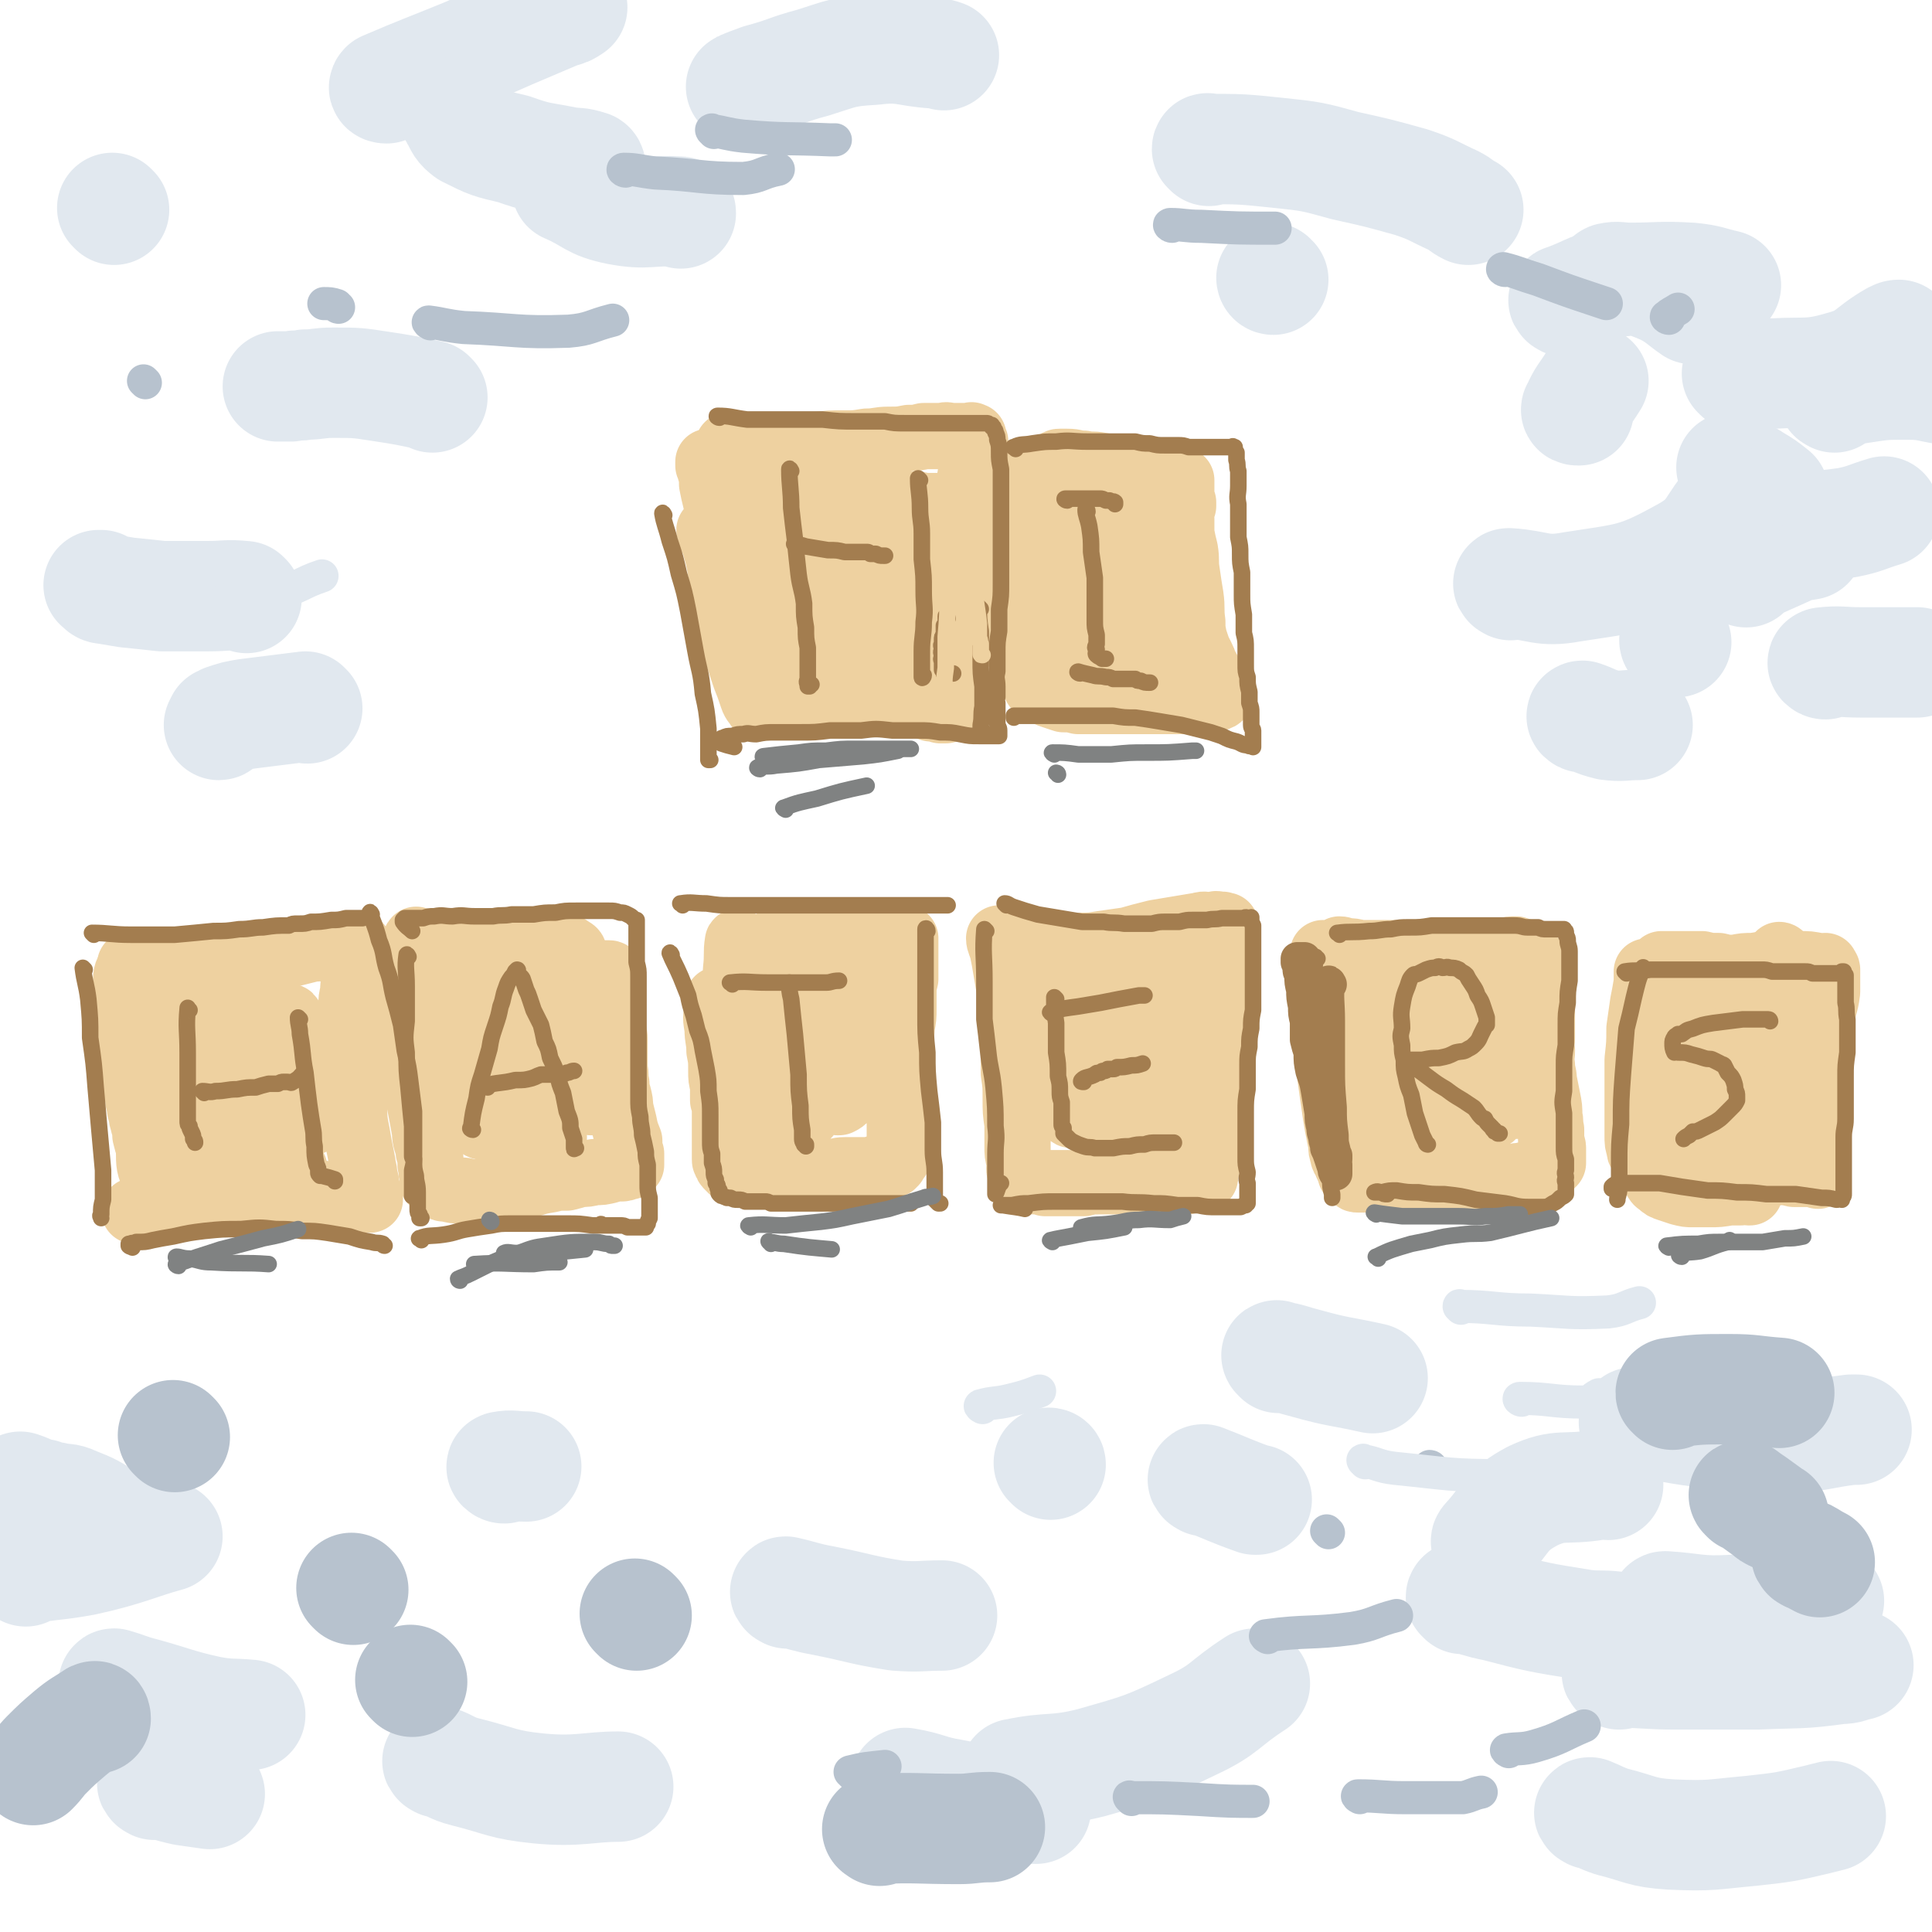 <svg viewBox='0 0 1050 1050' version='1.1' xmlns='http://www.w3.org/2000/svg' xmlns:xlink='http://www.w3.org/1999/xlink'><g fill='none' stroke='#EED1A0' stroke-width='36' stroke-linecap='round' stroke-linejoin='round'><path d='M425,279c0,0 -1,-1 -1,-1 0,5 0,6 1,12 0,6 0,6 0,12 0,6 0,6 0,12 0,6 0,6 0,12 0,6 -1,6 0,11 0,5 0,5 0,11 0,4 0,4 0,9 1,4 1,3 2,7 0,2 0,2 0,4 1,1 1,1 1,2 1,1 1,2 1,2 0,0 0,-1 0,-3 -1,-4 -1,-4 -2,-9 -1,-4 -1,-4 -3,-7 -1,-5 -1,-5 -2,-10 -2,-5 -2,-5 -4,-11 -1,-6 -1,-6 -3,-12 -1,-5 -1,-5 -3,-9 -1,-5 -1,-5 -2,-9 -2,-3 -2,-3 -4,-6 -1,-2 -1,-2 -2,-4 -1,-1 -1,-1 -1,-2 -1,0 -1,-1 -1,0 0,0 0,1 0,2 1,6 1,6 2,12 2,7 2,7 3,14 1,8 1,8 2,17 1,7 1,7 2,14 0,6 0,6 1,13 0,4 0,4 0,9 0,3 0,3 0,7 0,2 0,2 0,5 0,1 0,1 0,1 -1,-2 -2,-2 -3,-5 -2,-6 -2,-6 -4,-11 -2,-6 -2,-6 -4,-12 -1,-5 -1,-5 -3,-10 -1,-6 0,-6 -1,-12 -2,-8 -2,-8 -3,-16 -2,-6 -2,-6 -3,-12 -1,-5 -1,-5 -2,-9 0,-3 -1,-3 -2,-5 0,-2 0,-2 -1,-3 0,-1 -1,-1 0,-1 0,3 0,3 2,6 2,8 2,8 5,15 3,7 3,7 5,14 2,6 2,6 3,13 2,6 2,6 4,13 1,7 1,7 3,13 1,4 1,4 2,9 0,3 0,3 0,6 1,2 1,2 1,4 -1,0 -1,-1 -1,-1 -1,-5 -2,-5 -3,-10 -2,-6 -2,-6 -3,-11 -1,-5 -2,-5 -3,-9 0,-4 0,-4 -1,-7 0,-4 0,-4 0,-9 -1,-7 -1,-7 -2,-13 0,-7 0,-7 -1,-13 -1,-5 -1,-5 -2,-10 -1,-4 -1,-4 -1,-7 -1,-5 -1,-5 -2,-9 -2,-5 -2,-5 -3,-10 -1,-4 -1,-4 -2,-9 0,-4 0,-4 -1,-7 0,-2 0,-2 -1,-3 0,-1 0,-2 0,-2 1,0 1,1 3,1 2,2 2,2 4,3 2,2 2,2 5,3 3,2 3,1 7,3 4,1 4,1 8,2 4,1 4,0 8,1 5,1 5,1 9,2 5,1 5,0 10,1 6,1 6,1 11,2 5,1 5,0 11,1 5,1 5,1 9,1 5,1 5,1 10,2 4,0 4,0 8,1 3,0 3,0 7,0 3,0 3,0 7,1 3,0 3,0 6,0 2,0 2,0 4,0 1,0 1,0 2,0 0,0 0,0 1,0 0,0 0,0 1,0 0,0 0,0 0,0 1,1 1,1 1,1 0,1 0,0 1,1 0,1 0,1 0,1 0,2 0,2 0,4 0,2 0,2 0,5 0,2 0,2 0,5 0,4 -1,4 -1,7 0,5 0,5 0,9 0,6 0,6 -1,11 0,6 0,6 -1,11 0,5 0,5 0,10 0,5 0,5 0,9 -1,4 -1,4 -1,8 0,4 0,4 0,7 0,3 0,3 0,6 0,3 0,3 0,6 0,2 0,2 0,5 0,1 0,1 0,3 0,1 0,1 0,2 0,0 0,0 0,0 -1,0 -1,0 -1,0 -1,0 -1,0 -2,0 -2,-1 -2,-1 -5,-1 -3,-1 -3,-1 -5,-2 -3,-1 -3,-2 -6,-3 -3,-1 -3,-1 -6,-2 -2,0 -2,0 -5,-1 -3,0 -3,0 -7,0 -3,-1 -3,0 -7,-1 -4,0 -4,0 -8,-1 -4,0 -4,0 -8,0 -5,-1 -5,-1 -10,-1 -5,0 -5,0 -9,0 -5,0 -5,0 -9,0 -4,0 -4,0 -7,0 -2,0 -2,0 -4,0 -1,0 -1,0 -2,0 -1,0 -1,0 -2,0 0,0 -1,0 -1,0 0,0 1,0 1,0 3,0 3,0 6,1 3,0 3,0 6,1 3,0 3,1 6,1 4,0 4,0 7,0 4,0 4,0 8,0 4,0 4,0 7,0 4,0 4,0 8,0 3,0 3,0 7,0 3,0 3,0 6,0 3,0 3,0 6,0 2,0 2,0 4,-1 2,0 2,0 5,-1 1,0 1,-1 3,-1 1,0 1,0 2,-1 0,0 0,0 1,-1 0,0 0,0 0,-1 0,0 0,0 0,-1 0,0 0,0 0,0 -1,-2 -1,-3 -3,-4 -2,-2 -2,-2 -4,-3 -3,-1 -3,-1 -6,-2 -4,-1 -4,-1 -8,-2 -5,-2 -5,-2 -10,-4 -6,-2 -6,-2 -12,-4 -6,-2 -6,-2 -12,-4 -6,-1 -6,-1 -12,-3 -6,-2 -6,-2 -13,-5 -5,-2 -5,-3 -9,-5 -3,-2 -3,-2 -6,-4 -1,-1 -1,-1 -1,-2 0,0 -1,-1 0,-1 2,0 2,0 4,1 5,0 5,0 9,0 5,0 5,0 10,0 5,0 5,0 11,0 6,-1 6,-1 11,-3 5,-1 5,-1 9,-3 4,-1 4,-1 7,-4 3,-3 3,-3 6,-6 2,-3 2,-3 4,-6 1,-3 0,-3 1,-6 0,-1 0,-1 -1,-2 0,-1 0,-1 -1,-2 -2,-2 -2,-2 -5,-3 -1,-1 -1,-1 -3,-1 -2,0 -2,-1 -4,0 -2,1 -2,1 -4,3 -3,4 -3,4 -5,9 -2,5 -2,5 -2,10 -1,4 -1,4 -1,8 0,3 0,3 0,5 1,4 1,4 3,8 1,4 1,4 3,8 2,2 2,2 4,4 2,1 2,1 4,2 1,0 1,0 2,0 2,-1 2,-1 4,-1 '/><path d='M397,243c0,0 -2,-1 -1,-1 8,0 9,0 19,0 8,0 8,0 15,0 7,0 7,0 13,0 8,-1 8,-1 16,-1 6,0 6,0 12,-1 6,0 6,-1 12,-1 6,0 6,0 11,-1 4,0 4,0 8,-1 3,0 3,0 5,0 3,0 3,0 5,0 3,-1 3,0 5,0 3,0 3,0 5,0 1,0 1,0 3,0 1,0 1,0 2,0 0,0 0,0 0,0 1,0 1,-1 1,0 0,0 0,0 1,0 0,0 0,0 0,1 1,1 0,1 1,2 0,2 0,2 0,3 0,2 0,2 0,4 -1,5 -1,5 -2,9 -1,4 -1,4 -1,9 -1,5 -1,5 -1,9 -1,6 0,6 -1,11 0,5 0,5 0,11 -1,6 -1,6 -2,11 0,7 0,7 0,13 -1,5 -1,5 -1,11 0,3 0,3 0,6 0,2 0,2 0,5 0,2 0,2 0,4 0,2 0,2 0,4 0,1 0,1 0,2 0,1 0,1 0,1 0,0 0,-1 -1,-1 -3,-5 -2,-5 -5,-9 -3,-6 -4,-5 -6,-11 -3,-4 -3,-4 -5,-8 -2,-5 -3,-5 -5,-10 -3,-5 -3,-5 -5,-10 -2,-3 -2,-3 -4,-7 -2,-3 -2,-3 -4,-7 -2,-3 -1,-3 -3,-6 -2,-2 -2,-2 -4,-4 -1,0 -1,0 -2,0 0,0 0,0 0,0 0,3 0,3 0,5 1,7 1,7 1,13 1,8 1,8 2,16 0,9 0,9 0,18 1,9 0,9 0,18 0,7 0,7 0,13 0,3 0,3 1,7 0,1 1,2 2,2 0,0 0,-1 1,-2 3,-2 3,-2 6,-4 '/><path d='M486,284c0,0 -1,-2 -1,-1 1,8 1,9 2,19 '/><path d='M554,261c0,0 -1,-1 -1,-1 0,4 0,5 1,10 1,7 1,7 2,14 1,8 1,8 1,15 1,9 1,9 1,17 1,8 1,8 1,15 0,6 0,6 1,12 0,4 0,4 0,8 0,2 0,2 1,4 0,2 0,2 0,4 0,1 0,1 0,3 1,1 1,1 1,3 0,1 0,1 0,2 0,1 0,1 0,2 0,0 0,0 1,1 0,1 0,1 0,1 0,1 0,1 0,1 0,0 0,0 0,1 1,0 1,0 1,1 1,1 1,1 3,1 2,2 2,2 5,3 3,1 3,1 6,2 4,0 4,0 8,1 4,0 4,0 9,0 3,0 3,0 7,0 4,0 4,0 8,0 5,0 5,0 9,0 4,0 4,0 8,0 4,0 4,0 8,0 4,0 4,0 7,0 4,0 4,0 7,0 3,-1 3,-1 6,-1 2,0 2,0 4,0 1,0 1,0 3,-1 0,0 1,0 1,-1 0,0 0,0 0,0 -1,-2 -1,-2 -1,-4 -2,-3 -2,-3 -4,-6 -1,-3 -1,-3 -3,-6 -1,-3 -1,-3 -2,-5 -1,-2 -1,-2 -2,-4 -1,-3 -1,-3 -2,-6 -1,-5 -1,-5 -1,-9 -1,-7 0,-7 -1,-14 -1,-6 -1,-6 -2,-13 -1,-6 0,-6 -1,-12 -1,-4 -1,-4 -2,-9 0,-4 0,-4 0,-8 -1,-4 0,-4 0,-8 -1,-4 0,-4 0,-7 0,-2 0,-2 0,-4 0,-1 0,-1 0,-1 0,-1 0,-1 0,-1 -1,0 -1,-1 -1,-1 0,0 0,0 -1,0 -1,0 -1,0 -2,0 -2,0 -2,0 -3,0 -4,-1 -4,-1 -7,-1 -5,-1 -5,-1 -9,-2 -5,-1 -5,-1 -10,-2 -6,-1 -6,-1 -11,-2 -5,-1 -5,0 -9,-1 -5,0 -4,-1 -9,-1 -2,0 -2,0 -4,0 -1,0 -1,0 -2,1 0,1 0,1 0,2 -1,3 -1,3 -1,5 0,4 0,4 1,8 1,7 2,6 3,13 1,5 2,5 3,10 1,8 1,8 2,15 1,8 1,8 2,15 1,7 1,7 3,14 1,7 1,7 2,13 2,5 1,5 3,10 1,3 1,3 3,6 1,3 1,3 3,5 0,0 0,0 1,0 0,0 -1,0 -1,0 1,0 1,0 1,0 1,0 1,0 3,0 2,-1 2,0 5,-1 2,-1 3,-1 5,-3 2,-3 3,-3 4,-7 2,-3 2,-4 2,-8 1,-5 2,-5 2,-10 0,-6 0,-6 0,-12 0,-5 -1,-5 -2,-11 0,-4 0,-4 -1,-8 0,-4 0,-4 -1,-7 0,-2 0,-2 -1,-4 0,-1 0,-1 -1,-3 0,0 0,-1 0,-1 -1,3 -1,5 -1,9 0,7 0,7 1,14 1,9 1,9 2,18 0,7 0,7 0,13 0,6 0,6 0,11 0,3 0,3 1,6 0,1 0,3 0,2 2,-1 2,-3 3,-6 1,-4 1,-4 2,-9 1,-5 1,-5 1,-9 -1,-4 -1,-4 -1,-7 -2,-4 -2,-4 -3,-9 -2,-5 -2,-5 -4,-11 -2,-5 -2,-5 -4,-9 -2,-4 -2,-4 -4,-7 -3,-4 -3,-4 -6,-7 -3,-3 -4,-3 -7,-6 -3,-2 -3,-2 -6,-5 -2,-3 -2,-3 -5,-6 -2,-2 -2,-2 -5,-5 -2,-2 -2,-2 -4,-4 -2,-2 -2,-2 -4,-4 -1,-2 -1,-2 -3,-3 0,-1 0,-1 -1,-2 0,0 -1,-1 0,-1 1,1 2,1 4,2 4,1 4,1 8,3 5,1 5,2 9,3 6,2 6,1 11,3 6,1 6,1 12,2 5,1 5,1 10,1 4,1 4,0 9,1 3,0 3,0 6,1 2,0 2,0 5,0 1,0 2,0 3,1 0,0 0,0 0,0 0,-1 0,-1 0,0 0,0 0,0 0,0 0,1 0,1 0,2 -1,2 -1,2 -2,4 -1,2 -1,2 -2,5 -1,3 -1,3 -2,6 -1,3 -1,3 -2,6 -1,4 -1,4 -2,8 -1,4 -1,4 -1,9 -1,4 -1,4 -2,9 0,3 0,3 0,7 0,3 0,3 0,5 -1,1 -1,1 -1,3 0,0 0,0 0,0 0,0 0,-1 0,-1 -1,-3 -1,-3 -2,-7 -2,-6 -2,-6 -4,-12 -1,-5 -1,-5 -2,-9 -1,-3 -1,-3 -2,-6 -1,-2 -1,-2 -2,-4 -1,-2 -1,-2 -1,-3 0,0 0,0 0,0 0,-1 0,0 0,0 0,0 0,0 -1,0 0,1 0,1 -1,2 -1,4 -1,4 -1,8 -1,5 -1,5 0,10 0,6 -1,6 0,11 0,6 0,6 0,11 1,4 1,4 1,7 0,2 0,2 0,4 0,1 0,2 0,2 0,-3 0,-4 0,-8 0,-6 0,-6 0,-11 0,-4 -1,-4 -1,-9 -1,-3 -1,-3 -1,-6 0,-3 0,-3 0,-6 -1,-2 -1,-2 -1,-4 0,-2 0,-2 0,-3 0,-1 0,-2 0,-2 0,0 0,1 0,1 0,3 0,3 0,6 -1,3 0,3 0,7 -1,3 0,3 0,6 0,2 -1,2 0,4 0,1 0,1 0,2 1,1 1,1 1,1 0,1 0,0 1,1 1,0 1,0 1,0 2,0 2,0 3,0 '/><path d='M621,291c0,0 -1,-1 -1,-1 0,0 1,0 1,0 '/><path d='M70,530c-1,0 -1,-1 -1,-1 -1,3 0,4 0,8 1,8 1,8 2,16 0,7 1,7 2,15 1,8 1,8 3,17 1,9 1,9 3,18 2,9 1,9 3,18 1,7 1,7 2,13 1,4 1,4 1,7 1,1 1,1 1,1 0,0 0,0 0,0 -1,0 0,0 0,1 0,0 0,0 0,0 0,0 0,0 0,0 0,1 0,1 0,1 0,0 0,0 0,0 0,1 0,1 0,1 0,0 0,0 0,0 0,1 0,1 0,1 0,-1 0,-1 0,-2 -1,-3 -1,-3 -2,-6 0,-3 0,-3 -1,-7 -1,-3 -1,-3 -2,-7 -1,-3 -1,-3 -2,-7 0,-3 0,-3 -1,-6 0,-2 -1,-2 -1,-5 -1,-3 -1,-3 -1,-5 -1,-3 -1,-3 -1,-6 -1,-2 -1,-2 -1,-5 -1,-3 -1,-3 -2,-5 -1,-3 -1,-2 -1,-5 -1,-2 -1,-2 -1,-4 -1,-2 -1,-2 -1,-3 0,-2 -1,-2 -1,-4 0,-2 0,-2 -1,-4 0,-2 0,-2 -1,-3 0,-2 0,-2 0,-3 -1,-1 -1,-1 -1,-2 0,-1 0,-1 0,-2 0,0 0,0 0,0 0,-1 0,-1 0,-1 0,0 0,0 0,0 0,0 0,0 0,0 1,0 1,0 1,0 0,0 0,0 0,0 1,0 1,0 1,0 0,0 0,0 1,0 0,0 0,0 1,0 2,0 2,0 3,0 2,0 2,0 4,0 2,0 2,0 4,0 3,0 3,0 5,0 2,0 2,0 5,0 3,0 3,0 5,0 3,0 3,0 6,0 3,0 3,-1 7,-1 3,0 3,0 7,0 3,0 3,0 7,-1 3,0 3,0 6,0 3,-1 3,0 6,0 1,-1 1,-1 3,-1 1,0 1,0 2,0 0,0 0,0 1,0 0,0 0,0 0,0 1,1 1,1 2,2 1,1 1,1 2,2 '/><path d='M126,537c0,0 -1,-2 -1,-1 -3,7 -4,7 -6,15 -3,10 -3,10 -3,19 -1,13 0,13 1,25 1,10 1,10 3,20 1,4 1,3 2,6 4,10 5,10 9,19 '/><path d='M114,551c0,-1 0,-2 -1,-1 -2,0 -3,0 -5,2 -3,2 -4,1 -6,4 -2,4 -2,5 -3,10 0,4 0,4 0,9 0,5 0,5 1,11 0,10 1,10 1,19 0,8 -1,8 0,16 0,4 0,4 1,8 1,3 1,2 2,5 1,0 1,0 2,1 '/><path d='M90,557c0,0 -1,-1 -1,-1 '/><path d='M72,525c0,0 -2,-1 -1,-1 2,-1 3,0 7,0 7,0 7,0 14,-1 7,0 7,0 13,-1 6,0 6,0 12,0 6,-1 6,-1 11,-1 6,-1 6,0 11,-1 6,-1 6,-1 12,-2 4,0 4,0 9,0 4,-1 4,-1 8,-2 3,-1 3,0 7,-1 3,0 3,-1 6,-1 2,0 2,0 3,0 0,0 -1,0 -1,0 1,0 2,0 3,0 2,0 2,0 4,0 1,0 1,0 3,0 0,0 0,0 1,0 0,0 0,0 0,0 1,0 1,0 1,0 0,0 0,0 0,0 0,1 0,1 0,2 0,2 0,2 0,3 -1,3 -1,3 -1,6 -1,3 -1,3 -1,7 -1,3 -1,3 -1,7 -1,4 -1,4 -1,8 -1,4 -1,4 -1,9 0,4 0,4 0,9 0,4 0,4 0,9 0,5 0,6 1,11 0,7 0,7 1,13 1,6 0,6 1,13 1,5 1,5 2,11 1,5 1,5 2,10 0,3 1,3 1,7 1,3 1,3 1,6 1,2 1,2 1,4 1,1 0,1 1,2 0,1 0,1 0,1 0,0 0,0 0,0 -1,0 -1,0 -1,0 -2,0 -2,0 -3,0 -4,0 -4,0 -8,-1 -5,-1 -5,-1 -10,-2 -5,0 -5,-1 -10,-1 -5,0 -5,0 -11,0 -4,0 -4,0 -9,0 -7,1 -7,1 -13,2 -8,0 -8,0 -16,1 -7,1 -7,1 -14,2 -8,1 -8,1 -16,3 -6,1 -6,1 -12,2 -2,0 -5,0 -5,0 1,0 3,0 6,-1 1,0 1,0 1,0 '/><path d='M158,554c0,-1 -1,-2 -1,-1 -1,6 -1,7 -2,15 0,8 -1,8 -1,17 -1,9 -1,9 -2,18 0,7 0,7 0,15 0,5 0,5 0,11 1,2 1,3 2,5 2,1 3,0 5,1 0,0 0,0 1,0 '/><path d='M143,561c0,0 -1,-1 -1,-1 0,9 1,10 1,19 1,12 1,12 2,24 1,9 1,9 2,18 1,6 1,6 4,11 1,2 1,3 3,4 1,0 2,-1 3,-1 0,0 -1,0 -1,0 '/><path d='M124,556c0,0 -1,-1 -1,-1 -1,3 -1,4 -1,8 -2,10 -3,10 -3,20 -2,13 -2,13 -1,26 1,10 1,10 4,19 1,4 2,4 5,7 0,0 0,0 0,0 '/><path d='M88,578c0,0 -1,-1 -1,-1 -1,4 -1,5 -2,10 -2,10 -2,9 -3,19 -1,10 -2,10 -1,19 0,8 0,9 3,15 2,5 4,4 8,7 0,0 0,0 1,1 '/><path d='M227,512c0,0 -1,-2 -1,-1 -1,8 0,9 0,18 -1,9 -1,9 -1,19 0,11 0,11 0,23 1,11 1,11 2,23 2,10 2,10 4,21 0,5 1,5 2,10 0,1 0,1 0,1 1,3 1,3 1,7 1,3 0,3 1,6 0,1 0,1 0,3 1,0 1,0 1,1 0,0 0,0 1,1 1,1 1,1 2,1 2,1 2,1 4,1 4,1 4,1 7,1 4,0 4,1 8,1 4,0 4,0 8,0 5,-1 5,-1 10,-2 5,-1 5,-1 11,-2 6,-2 6,-2 12,-3 4,-1 4,-1 9,-1 4,-1 4,-1 7,-2 4,0 4,0 8,-1 4,0 4,0 8,-1 3,-1 3,-1 6,-1 2,0 2,0 4,-1 0,0 0,-1 1,-1 0,0 0,1 0,1 1,-1 1,-1 1,-1 0,-1 0,-1 0,-2 0,-2 0,-2 0,-4 -1,-3 -1,-3 -1,-7 -2,-5 -2,-5 -3,-10 -1,-4 -1,-4 -2,-8 0,-3 0,-3 -1,-7 -1,-3 -1,-3 -1,-6 -1,-4 0,-4 -1,-8 0,-4 0,-4 0,-9 0,-3 0,-3 0,-7 0,-4 -1,-4 -1,-8 0,-3 0,-3 -1,-6 0,-2 0,-2 0,-5 0,-3 0,-3 0,-6 0,-2 0,-2 0,-5 0,-1 0,-1 0,-3 0,-1 0,-1 0,-2 0,0 0,-1 -1,-1 0,0 0,0 0,0 0,0 0,0 -1,0 -2,0 -2,0 -4,0 -4,-1 -4,-1 -8,0 -5,0 -5,0 -11,1 -6,0 -6,0 -11,1 -6,1 -6,1 -11,2 -6,0 -6,0 -12,1 -6,1 -6,1 -12,1 -5,1 -6,1 -11,1 -5,-1 -5,0 -9,-1 -3,-1 -3,-1 -6,-3 -1,-2 -1,-2 -2,-4 -1,-1 -1,-1 -1,-3 0,-1 0,-2 1,-2 2,4 2,5 4,10 3,6 3,6 6,12 3,6 3,6 6,12 3,6 3,6 6,13 2,6 2,6 4,13 1,4 0,4 2,9 1,4 1,4 3,8 1,3 1,3 3,6 1,2 2,2 3,3 2,1 2,1 3,2 1,0 1,0 3,0 0,0 0,0 1,0 0,-1 0,-1 0,-2 1,-3 2,-3 2,-6 1,-6 1,-6 1,-12 0,-4 0,-4 -1,-9 0,-3 0,-3 -1,-6 0,-2 -1,-2 -2,-3 -1,-2 0,-2 -2,-3 0,0 0,-1 -1,-1 -1,0 -1,0 -2,0 0,0 0,1 0,1 0,6 0,6 1,12 1,8 1,8 3,16 2,6 2,5 4,11 1,3 0,4 2,7 0,1 0,1 1,2 1,0 1,0 1,0 1,0 1,0 1,0 '/><path d='M241,521c-1,0 -2,-1 -1,-1 6,-1 7,0 15,-1 6,0 6,0 12,-1 5,0 5,0 9,0 4,-1 4,-1 7,-1 3,0 3,0 6,-1 2,0 2,0 5,0 1,0 1,0 3,-1 2,0 2,0 4,0 2,0 2,0 4,0 1,0 1,0 2,0 2,0 2,0 3,1 2,1 2,1 2,3 2,4 2,4 2,8 1,6 1,6 1,12 -1,7 -1,7 -1,15 0,7 0,7 0,15 1,5 1,5 1,10 1,5 1,5 2,10 0,3 0,3 2,7 0,1 0,1 2,3 0,0 1,0 1,0 1,0 1,0 1,0 '/><path d='M295,540c0,0 -1,-2 -1,-1 -1,6 -1,7 -2,14 -1,11 -2,11 -2,21 -1,12 -1,12 0,24 0,8 0,9 3,17 1,4 2,4 5,6 1,1 2,0 2,0 0,-1 0,-1 0,-1 0,-1 0,-1 1,-2 '/><path d='M286,549c-1,-1 -1,-2 -1,-1 -2,7 -1,8 -2,16 0,9 0,9 -1,17 0,9 0,9 1,18 1,6 0,7 3,12 2,3 3,3 6,4 2,1 2,0 4,0 '/><path d='M305,567c0,0 -1,-1 -1,-1 '/><path d='M402,513c0,0 -1,-2 -1,-1 -1,6 0,7 -1,15 0,9 0,9 0,17 0,8 0,8 1,16 1,9 1,9 2,18 1,9 2,8 3,17 1,9 1,9 2,19 0,4 0,4 0,9 0,3 1,3 2,5 0,2 0,3 0,3 -1,-1 -2,-2 -3,-5 -2,-4 -2,-4 -4,-9 -2,-5 -1,-5 -2,-10 -1,-5 -1,-5 -2,-10 0,-3 0,-3 0,-7 0,-2 0,-2 0,-4 0,-1 0,-1 0,-2 0,-3 0,-3 -1,-7 0,-4 0,-4 -1,-8 -1,-4 -1,-4 -2,-7 0,-3 0,-3 -1,-6 -1,-2 -1,-2 -1,-4 -1,-2 -1,-2 -1,-4 0,-1 0,-1 0,-3 -1,0 0,0 0,-1 0,0 0,0 0,0 -1,0 -1,0 -1,0 0,-1 -1,-1 -1,0 0,2 0,2 0,4 -1,5 -1,5 0,11 0,6 1,6 1,12 1,5 1,5 1,11 0,4 0,4 1,8 0,4 0,4 0,8 1,3 1,3 1,7 0,4 0,4 0,8 0,4 0,4 0,8 0,3 0,3 0,5 0,1 0,1 0,3 0,0 0,0 0,1 0,1 0,1 1,2 0,1 0,1 1,2 1,1 1,1 2,2 1,1 2,1 3,1 3,1 3,0 5,1 3,0 3,0 6,0 3,0 3,0 7,0 4,0 4,0 8,0 4,0 4,0 8,0 4,-1 4,-1 9,-1 3,0 4,0 7,0 4,0 4,-1 8,-1 3,0 3,0 6,0 2,0 2,0 5,0 2,0 2,0 3,0 2,0 2,-1 3,-1 1,0 1,0 2,0 1,0 1,0 2,0 1,0 1,0 2,-1 0,0 0,0 0,0 1,0 1,0 1,0 0,-1 0,-1 1,-1 0,0 0,0 1,0 0,0 0,0 0,-1 1,0 1,0 1,0 0,-1 0,-1 1,-2 0,-1 0,-1 1,-1 0,-2 0,-2 1,-3 0,-1 0,-1 0,-2 0,-2 0,-2 0,-5 0,-3 0,-3 0,-7 0,-4 0,-4 0,-8 0,-4 0,-4 0,-9 -1,-4 -1,-4 -1,-8 0,-4 0,-4 0,-8 0,-5 0,-5 1,-11 0,-5 1,-5 1,-10 1,-5 1,-5 1,-10 0,-4 0,-4 0,-8 0,-4 0,-4 1,-8 0,-4 0,-4 0,-9 0,-3 0,-3 0,-6 0,-2 0,-2 0,-4 0,-2 0,-2 0,-3 -1,0 -1,0 -1,0 -1,-1 -1,0 -1,0 -1,0 -1,0 -2,0 -3,0 -3,0 -7,0 -4,0 -4,0 -8,1 -4,0 -4,1 -8,1 -4,0 -4,0 -8,0 -3,0 -3,0 -7,0 -3,0 -3,0 -7,-1 -4,0 -4,0 -8,1 -3,0 -3,0 -6,0 -2,0 -2,0 -4,0 -1,0 -1,0 -2,0 -1,0 -2,-1 -2,0 -1,0 0,1 0,2 0,2 0,2 0,5 0,4 0,4 1,7 0,6 0,6 1,12 1,6 1,6 2,13 0,7 0,7 0,13 1,6 1,6 2,12 0,5 0,6 0,11 1,4 1,4 2,8 1,3 1,3 2,6 0,1 0,1 1,3 0,1 0,1 1,1 0,1 0,1 1,2 1,0 1,0 2,0 0,0 1,0 1,0 2,-1 2,-1 3,-3 2,-4 2,-4 3,-7 2,-6 2,-6 3,-12 1,-4 1,-4 1,-9 1,-4 0,-4 0,-7 0,-4 0,-4 0,-8 0,-4 0,-4 0,-8 0,-4 0,-4 0,-8 -1,-6 -1,-6 -2,-11 -1,-5 -1,-5 -2,-9 -1,-2 -1,-2 -2,-4 0,-1 -1,0 -1,-1 -1,0 -1,0 -1,0 0,1 0,2 0,3 0,6 0,6 0,11 1,8 1,8 2,16 1,6 1,6 2,13 0,5 0,5 0,10 1,5 1,5 1,9 0,4 0,4 1,7 0,1 0,1 1,2 1,2 1,2 3,4 2,1 2,1 4,3 1,1 1,0 2,1 1,0 1,0 1,0 2,-1 2,-1 4,-3 3,-4 3,-4 5,-8 3,-5 3,-5 5,-10 1,-4 1,-4 2,-8 0,-3 0,-3 0,-6 0,0 0,0 0,-1 -1,-2 0,-2 -1,-5 -2,-3 -2,-4 -4,-7 -2,-1 -2,-1 -5,-2 -1,0 -2,0 -3,1 -2,2 -2,2 -3,4 -2,6 -2,6 -3,12 -2,5 -1,5 -2,11 -1,5 0,5 0,10 -1,3 -1,3 -1,6 1,2 1,2 2,3 0,0 1,0 1,0 2,0 1,-1 3,-1 2,-1 3,-1 6,-1 '/><path d='M472,541c0,-1 -1,-1 -1,-1 '/><path d='M464,507c0,0 -1,-1 -1,-1 '/><path d='M259,572c-1,-1 -1,-2 -1,-1 -1,7 -1,8 -1,16 -1,6 -1,6 -1,11 0,3 0,3 1,7 1,3 1,3 3,6 2,2 2,1 5,2 '/><path d='M173,573c0,0 -1,-2 -1,-1 2,5 3,6 6,12 '/><path d='M169,610c-1,0 -1,-1 -1,-1 '/><path d='M544,511c0,0 -1,-1 -1,-1 0,2 1,3 2,7 1,5 1,5 2,11 1,6 1,6 2,11 0,6 1,6 1,12 0,8 0,8 1,16 0,8 0,8 0,16 1,7 1,7 1,14 0,7 0,7 1,14 0,6 0,6 0,12 0,4 0,4 1,8 0,2 0,2 1,4 0,0 -1,0 -1,0 0,1 0,1 1,2 0,0 0,0 0,1 0,0 1,0 1,1 0,1 0,1 1,1 1,1 1,1 2,1 2,1 2,0 3,1 3,0 3,0 6,1 4,0 4,0 7,0 4,0 4,0 7,0 4,0 4,0 7,0 4,-1 4,-1 8,-1 4,0 4,0 9,0 3,-1 3,0 7,0 4,-1 4,0 7,0 4,0 4,0 7,0 4,0 4,0 7,0 3,0 3,0 6,0 3,0 3,0 5,0 2,-1 2,-1 5,-1 1,0 1,0 2,0 1,0 1,0 1,0 1,0 1,0 1,-1 0,0 0,0 0,0 1,0 1,0 1,-1 0,0 0,0 0,-1 0,0 0,0 0,-1 1,-1 0,-1 1,-3 0,-2 0,-2 0,-3 0,-3 0,-3 0,-5 0,-4 -1,-4 0,-7 0,-4 -1,-4 0,-7 0,-5 1,-5 2,-10 0,-5 0,-5 1,-9 0,-5 0,-5 1,-9 0,-5 0,-5 1,-11 0,-5 0,-5 1,-11 0,-6 1,-6 2,-13 0,-6 0,-6 1,-12 0,-5 0,-5 0,-9 1,-3 1,-3 1,-7 0,-3 0,-3 0,-6 0,-2 0,-2 0,-5 0,-2 0,-2 0,-5 0,-1 0,-1 0,-2 0,0 0,0 -1,0 -1,-1 -1,0 -2,0 -2,-1 -2,-1 -4,0 -4,0 -4,-1 -7,0 -6,1 -6,1 -12,2 -6,1 -6,1 -12,2 -8,2 -8,2 -15,4 -7,1 -7,1 -14,2 -6,1 -6,1 -12,1 -5,1 -5,0 -10,1 -2,0 -2,0 -3,0 -2,0 -2,0 -3,0 -2,0 -2,-1 -3,0 -1,0 -1,-1 -2,0 -1,0 -1,0 -2,1 0,1 0,1 0,3 0,3 0,3 0,5 0,4 0,4 1,8 1,6 1,6 2,12 2,6 2,6 3,12 1,5 2,5 3,11 1,5 1,5 1,9 1,5 1,5 1,9 1,4 1,4 2,7 1,3 1,3 2,6 0,2 0,2 1,4 0,1 0,1 1,2 0,0 0,1 0,1 1,1 1,1 2,1 0,0 -1,0 0,-1 0,-2 0,-2 0,-4 0,-5 0,-5 0,-9 0,-5 0,-5 0,-10 -1,-4 -1,-4 -1,-8 -1,-4 -1,-4 -2,-7 0,-2 0,-2 -1,-5 0,-1 0,-1 -1,-2 0,-1 0,-2 1,-2 0,1 0,2 1,3 3,5 3,5 5,9 3,6 4,6 6,11 3,6 2,6 4,11 2,5 2,5 4,10 1,4 1,4 3,8 1,3 1,2 2,5 1,1 1,1 1,1 0,0 0,0 0,0 1,-2 2,-2 3,-4 2,-7 2,-7 4,-15 1,-6 1,-6 2,-12 0,-4 0,-4 0,-8 1,-3 1,-3 1,-5 0,0 0,0 0,-1 1,-2 1,-2 1,-5 1,-4 1,-4 1,-7 1,-4 0,-4 1,-7 0,-2 0,-2 0,-4 1,-1 1,-1 1,-1 0,-1 0,-1 1,-1 0,0 0,0 0,1 0,1 1,0 1,1 2,3 1,3 3,5 1,4 1,4 3,8 1,4 1,4 3,8 2,3 2,3 4,7 2,3 2,3 4,7 2,3 2,3 4,6 2,3 1,3 3,5 1,2 1,2 3,4 0,0 0,1 1,1 0,1 1,1 1,1 1,-2 0,-2 0,-4 0,-5 0,-5 0,-11 -1,-3 -1,-3 -2,-7 -1,-3 -1,-3 -2,-5 -2,-4 -3,-4 -5,-7 -2,-4 -2,-4 -5,-7 -3,-4 -4,-4 -8,-6 -4,-3 -4,-3 -8,-4 -5,-2 -5,-2 -10,-3 -5,0 -5,0 -11,0 -4,0 -4,0 -9,0 -4,0 -4,0 -8,0 -3,-1 -3,-1 -6,-1 -1,-1 -2,-1 -3,-2 0,-1 -1,-1 0,-2 1,-1 2,-1 4,-2 4,-2 4,-2 8,-3 5,-2 5,-1 10,-2 6,-2 6,-2 11,-3 5,0 5,-1 9,-1 3,-1 3,0 7,0 3,-1 3,-1 5,0 3,0 3,-1 5,0 1,0 2,0 3,1 1,1 2,1 2,2 1,2 1,2 1,4 1,3 1,4 1,7 0,5 0,5 0,10 0,6 0,6 0,13 0,5 0,5 -1,11 0,5 0,5 -1,10 0,5 0,5 0,10 0,4 0,4 0,8 0,2 0,2 0,4 0,1 0,2 0,2 1,-4 1,-6 2,-11 0,-6 0,-6 0,-13 0,-5 0,-5 -1,-9 0,-2 -1,-2 -1,-5 0,-1 0,-1 0,-3 0,-1 0,-1 0,-3 0,-4 0,-4 0,-9 0,-4 0,-4 0,-8 0,-3 0,-3 -1,-6 -1,-1 -1,-1 -2,-1 0,-1 -1,-1 0,-1 2,1 3,2 6,3 '/><path d='M720,519c0,0 -1,-1 -1,-1 0,9 0,10 1,19 0,8 -1,8 0,15 1,9 1,9 2,17 1,8 0,8 1,16 1,7 1,7 2,14 1,7 1,7 2,13 1,5 1,5 2,10 0,3 0,3 1,6 0,1 0,1 1,2 1,3 1,3 2,5 1,2 1,2 1,3 1,1 1,0 1,1 0,0 0,0 1,1 0,0 0,0 0,0 1,1 1,1 2,1 2,0 2,0 4,0 2,0 2,0 5,0 3,0 3,0 6,0 4,0 4,0 7,0 5,0 5,0 9,0 4,0 4,0 9,0 4,0 4,0 8,0 4,0 4,0 8,0 4,0 4,0 7,0 4,0 4,0 8,0 4,0 4,0 7,-1 3,0 3,0 6,0 3,-1 3,-1 6,-1 2,-1 2,-1 5,-1 2,-1 2,-1 4,-1 2,-1 2,-1 3,-2 1,-1 1,0 2,-1 1,-1 1,-1 2,-2 0,-1 0,-1 0,-3 0,-1 0,-1 0,-1 0,-2 0,-2 0,-4 0,-2 -1,-2 -1,-4 0,-3 0,-3 0,-6 -1,-4 0,-4 -1,-7 0,-5 0,-5 -1,-10 -1,-5 -1,-5 -2,-10 0,-4 -1,-4 -1,-8 -1,-4 0,-4 0,-8 -1,-3 0,-3 0,-7 0,-4 0,-4 0,-9 0,-4 0,-4 0,-9 0,-4 0,-4 0,-7 -1,-4 0,-4 -1,-7 0,-1 0,-1 0,-2 -1,-2 0,-2 -1,-3 0,-2 0,-2 -1,-3 -1,-2 -1,-2 -3,-3 -1,-2 -1,-2 -3,-3 -2,-1 -2,-1 -5,-2 -3,0 -3,0 -7,1 -5,0 -5,-1 -10,0 -7,0 -7,0 -14,1 -7,0 -7,0 -15,0 -7,0 -7,0 -15,0 -7,0 -7,0 -14,0 -5,0 -5,0 -10,0 -4,-1 -4,-1 -7,-1 -2,0 -2,-1 -4,-1 0,0 0,0 0,0 0,1 1,1 1,2 3,5 3,5 5,10 2,5 2,5 4,11 3,6 3,6 5,12 2,6 3,6 4,12 2,6 1,6 3,13 1,7 1,7 2,14 1,7 1,7 3,14 1,5 1,5 2,9 1,3 1,3 3,6 0,1 0,1 1,1 0,1 1,1 1,1 0,-1 0,-2 0,-3 -1,-4 0,-4 0,-9 0,-6 0,-6 0,-12 0,-4 0,-4 0,-9 0,-3 0,-3 0,-6 0,-3 -1,-3 0,-7 0,-3 0,-3 0,-7 1,-4 0,-4 1,-8 0,-3 0,-3 1,-6 0,-1 0,-1 1,-1 0,-1 0,-1 0,-1 0,0 0,0 0,1 1,2 1,2 2,4 2,4 2,4 4,8 1,4 1,4 3,8 2,4 2,4 4,8 2,3 2,3 4,6 1,2 1,1 2,3 1,0 1,1 2,1 1,-1 1,-2 2,-3 3,-3 3,-3 5,-6 1,-3 1,-3 3,-7 1,-3 1,-3 1,-5 1,-2 1,-2 1,-3 0,-1 0,-1 0,-2 0,-1 0,-1 0,-2 0,-2 0,-2 0,-4 0,-1 0,-1 0,-3 0,-1 0,-1 0,-2 -1,-1 -1,-1 -2,-2 -1,0 -1,0 -3,0 -1,-1 -2,-1 -3,0 -2,1 -2,1 -4,3 -2,3 -2,3 -3,7 -1,4 -1,4 0,7 0,4 0,4 0,7 1,5 1,5 3,10 1,4 1,4 3,8 1,2 1,2 3,4 2,2 2,2 4,4 3,2 3,2 6,3 2,2 2,2 5,2 1,0 2,0 3,0 1,0 1,-1 1,-2 2,-3 2,-3 4,-6 1,-5 1,-5 2,-10 1,-4 1,-4 1,-8 1,-3 1,-3 1,-7 0,-2 0,-2 0,-5 1,-1 1,-1 1,-3 0,-1 0,-2 0,-2 0,1 0,2 0,3 0,6 -1,6 -1,13 0,5 0,5 1,10 1,3 1,3 2,7 0,1 0,1 1,3 0,0 0,1 1,1 0,-5 0,-5 -1,-10 0,-7 0,-7 -1,-14 -3,-10 -2,-10 -6,-19 -4,-10 -4,-11 -11,-19 -4,-5 -5,-5 -10,-9 -4,-2 -4,-2 -8,-4 -3,-2 -3,-2 -7,-3 -2,-1 -2,-1 -4,-1 -1,0 -3,0 -2,0 1,1 2,2 4,3 3,2 3,2 6,4 4,2 4,1 8,3 5,1 5,1 9,3 3,2 4,1 7,3 2,1 2,2 3,3 1,1 1,1 1,1 0,1 0,1 0,1 0,3 0,3 1,6 0,4 0,4 0,8 0,4 0,4 0,8 0,4 -1,4 -1,8 0,4 0,4 -1,8 0,2 0,2 0,5 1,1 1,1 2,1 0,0 0,0 1,0 0,0 0,0 0,0 '/><path d='M896,529c0,0 -1,-1 -1,-1 0,2 0,3 0,6 -1,6 -1,6 -2,11 -1,7 -1,7 -2,14 0,8 0,8 -1,17 0,8 0,8 0,15 0,8 0,8 0,16 0,5 0,5 0,10 0,4 0,4 1,7 0,1 0,2 1,3 1,1 1,1 2,2 3,1 3,1 5,2 3,1 3,1 6,2 4,1 4,1 8,1 6,0 6,0 11,0 6,1 6,1 11,1 6,0 6,0 12,1 3,0 3,0 7,0 0,0 0,0 0,0 2,0 2,0 3,0 3,0 3,1 6,1 2,0 2,0 5,0 3,0 3,0 7,1 3,0 3,0 6,0 2,0 2,0 4,0 2,0 2,0 3,1 0,0 0,0 0,0 0,-1 -1,-1 -1,-2 -1,-4 0,-4 -1,-7 0,-6 -1,-6 -1,-11 0,-9 1,-9 1,-17 0,-8 0,-8 0,-15 1,-8 1,-8 2,-15 1,-9 1,-9 2,-18 1,-8 2,-7 3,-15 0,-4 0,-4 0,-8 0,-2 0,-2 0,-4 0,-1 -1,-1 -1,-2 0,0 0,1 0,1 -2,-1 -2,-1 -4,-1 -5,-1 -5,-1 -10,-1 -6,0 -6,0 -13,0 -6,0 -6,0 -12,1 -5,0 -5,0 -10,1 -5,0 -5,0 -9,-1 -5,0 -5,0 -9,-1 -6,0 -6,0 -11,0 -3,0 -3,0 -7,0 -1,0 -1,0 -2,0 -1,0 -1,0 -2,0 0,0 0,0 0,1 0,1 0,1 0,2 0,4 0,4 1,7 1,5 1,5 2,11 0,5 1,5 1,10 1,5 1,5 1,11 1,6 1,6 2,12 1,7 1,7 1,13 1,6 0,6 1,12 0,5 0,5 1,9 1,5 1,5 2,9 1,3 1,3 2,5 1,2 1,2 2,4 1,0 1,0 2,0 1,0 2,1 2,0 1,-1 0,-2 0,-3 1,-7 1,-7 1,-14 1,-7 1,-7 2,-14 0,-5 0,-5 0,-10 0,-5 0,-5 0,-9 1,-3 0,-4 1,-7 0,-1 0,-1 1,-3 0,-1 0,-1 0,-1 0,-2 0,-2 0,-3 0,-1 0,-1 0,-2 0,0 0,0 0,0 0,0 0,0 0,0 0,0 0,1 0,1 2,5 2,5 4,10 2,5 2,5 4,10 2,4 2,4 3,8 2,4 2,4 5,9 1,3 1,3 4,6 2,3 1,3 4,4 2,2 2,2 4,2 2,0 2,0 3,-1 2,-2 2,-2 3,-5 2,-7 2,-7 3,-13 0,-6 0,-6 0,-11 -1,-4 -1,-4 -2,-7 0,-3 -1,-3 -2,-5 0,-1 0,-1 0,-2 -1,0 0,0 0,0 -1,-1 -1,-1 -2,-3 -2,-2 -2,-3 -4,-5 -3,-2 -3,-2 -6,-4 -3,-1 -3,-1 -5,-3 -2,-1 -2,-1 -5,-2 -1,-1 -1,-1 -2,-2 0,0 0,0 -1,0 0,-1 -1,-1 -1,-1 2,1 2,1 5,1 3,1 3,1 7,2 4,1 4,1 7,1 4,1 4,1 9,2 3,0 3,-1 6,0 2,0 2,0 4,0 2,0 2,-1 3,0 0,0 0,0 0,1 -1,3 -1,3 -2,6 -1,4 0,4 -1,9 -1,4 -1,4 -2,8 0,5 0,5 -1,9 0,4 0,4 0,8 0,3 0,3 0,5 0,2 0,2 0,4 0,1 0,1 1,2 0,1 0,1 1,2 0,0 0,0 0,0 0,0 0,-1 0,-1 0,-4 -1,-4 0,-7 0,-3 1,-2 1,-5 0,-4 -1,-4 -1,-7 '/><path d='M946,562c0,0 0,-2 -1,-1 -5,6 -4,7 -9,14 -5,6 -5,6 -10,12 -5,7 -5,7 -10,14 -4,6 -4,6 -9,12 -3,6 -4,5 -6,11 -2,3 -1,4 -1,7 -1,1 -1,1 -1,2 0,0 0,0 1,0 0,2 0,2 0,4 0,1 -1,1 0,3 0,0 -1,0 0,1 1,1 0,1 2,2 2,2 2,2 5,3 3,1 3,1 6,2 4,1 4,1 7,1 4,0 4,0 9,0 5,0 5,0 11,-1 3,0 3,0 6,0 2,-1 2,0 4,0 0,0 0,0 1,0 '/><path d='M787,622c0,0 -1,-1 -1,-1 '/><path d='M968,520c0,0 -1,-1 -1,-1 0,0 1,0 1,1 2,5 2,5 4,11 2,7 2,7 3,14 2,9 2,9 2,17 1,9 0,9 0,19 0,7 0,7 -1,15 0,4 0,4 0,8 0,1 0,1 0,2 0,0 0,-1 1,-1 '/></g>
<g fill='none' stroke='#A37D4F' stroke-width='9' stroke-linecap='round' stroke-linejoin='round'><path d='M46,527c0,0 -1,-1 -1,-1 1,8 2,9 3,17 1,11 1,11 1,21 2,14 2,14 3,27 2,23 2,23 4,45 0,8 0,8 0,16 -1,4 -1,4 -1,8 -1,1 0,1 0,2 '/><path d='M51,508c0,0 -1,-1 -1,-1 9,0 11,1 21,1 12,0 12,0 24,0 11,-1 11,-1 21,-2 7,0 7,0 14,-1 7,0 7,-1 13,-1 7,-1 7,-1 14,-1 2,-1 2,-1 5,-1 4,0 4,0 7,-1 5,0 5,0 11,-1 4,0 4,0 8,-1 3,0 3,0 5,0 2,0 2,0 3,0 1,0 1,0 1,0 0,0 0,0 0,0 '/><path d='M202,497c0,0 -1,-2 -1,-1 2,6 3,7 5,15 3,7 2,8 4,15 3,8 2,8 4,16 2,7 2,7 4,15 1,7 1,7 2,14 2,9 2,9 3,17 1,8 1,8 2,16 0,7 0,7 0,14 0,3 0,3 0,6 0,2 0,2 0,3 0,5 0,5 -1,9 0,3 0,3 0,6 0,2 0,2 0,4 0,2 0,2 0,3 0,0 0,0 0,1 0,0 1,-1 1,-1 0,0 0,0 0,0 '/><path d='M209,677c-1,0 -1,-1 -1,-1 -3,-1 -3,0 -6,-1 -6,-1 -6,-1 -12,-3 -6,-1 -6,-1 -12,-2 -7,-1 -7,-1 -14,-1 -7,-1 -7,-1 -14,-1 -9,-1 -9,-1 -19,0 -10,0 -10,0 -20,1 -8,1 -8,1 -17,3 -6,1 -6,1 -11,2 -4,1 -4,1 -9,1 -1,1 -2,1 -3,1 0,0 1,-1 1,0 0,0 -1,0 -1,0 -1,0 -1,0 -1,0 0,1 0,1 0,1 1,1 1,0 2,1 '/><path d='M222,520c0,0 -1,-2 -1,-1 -1,7 0,8 0,17 0,10 0,10 0,19 -1,9 -1,9 0,17 0,10 0,10 1,19 1,11 1,11 2,21 0,8 0,8 0,16 0,1 0,1 1,2 0,5 0,5 1,9 0,4 1,4 1,9 0,3 0,3 0,6 0,0 0,0 0,1 0,1 0,1 0,2 0,2 0,2 1,3 0,1 0,1 0,2 0,0 0,0 0,0 0,0 0,0 1,0 0,0 0,0 0,0 '/><path d='M229,674c-1,-1 -2,-1 -1,-1 5,-2 6,-1 13,-2 7,-1 7,-2 13,-3 6,-1 6,-1 13,-2 5,-1 5,-1 11,-1 7,0 7,0 14,0 8,0 8,0 16,0 7,0 7,0 14,1 3,0 3,0 5,0 0,-1 -1,-1 0,0 2,0 2,0 5,0 3,0 3,0 5,0 2,0 2,0 4,1 2,0 2,0 3,0 0,0 0,0 1,0 1,0 1,0 1,0 1,0 1,0 2,0 1,0 1,0 1,0 1,0 1,0 2,0 0,-1 0,-1 0,-1 0,0 0,0 1,-1 0,0 0,0 0,0 0,-1 0,-1 1,-3 0,-1 0,-1 0,-2 0,-2 0,-2 0,-3 0,-3 0,-3 0,-6 -1,-4 -1,-4 -1,-7 0,-3 0,-3 0,-6 0,-3 0,-3 0,-5 -1,-4 -1,-4 -1,-7 -1,-5 -1,-5 -2,-9 0,-5 -1,-5 -1,-10 -1,-5 -1,-5 -1,-11 0,-5 0,-5 0,-10 0,-4 0,-4 0,-8 0,-4 0,-4 0,-8 0,-4 0,-4 0,-9 0,-5 0,-5 0,-10 0,-5 0,-5 0,-10 0,-5 0,-5 0,-10 0,-4 0,-4 -1,-8 0,-2 0,-2 0,-5 0,-2 0,-2 0,-4 0,-1 0,-1 0,-1 0,-1 0,-1 0,-1 0,-2 0,-2 0,-3 0,-1 0,-1 0,-3 0,-2 0,-2 0,-3 0,-1 0,-1 0,-1 0,-1 0,-1 0,-2 -1,0 -1,0 -2,-1 -1,-1 -1,-1 -3,-2 -2,-1 -2,-1 -4,-1 -3,-1 -3,-1 -6,-1 -4,0 -4,0 -8,0 -5,0 -5,0 -10,0 -6,0 -6,0 -11,1 -6,0 -6,0 -12,1 -6,0 -6,0 -12,0 -5,1 -5,0 -10,1 -5,0 -5,0 -10,0 -6,0 -6,-1 -12,0 -5,0 -5,-1 -10,0 -3,0 -3,0 -6,1 -2,0 -2,0 -4,0 -1,0 -1,0 -2,0 -1,0 -1,0 -1,0 -1,0 -1,0 -2,0 0,0 0,0 -1,0 -1,1 -1,1 -1,1 0,0 0,0 0,0 0,1 0,1 0,1 0,0 0,0 0,0 2,3 3,3 5,5 '/><path d='M365,519c0,0 -1,-2 -1,-1 2,5 3,6 6,13 2,5 2,5 4,10 1,5 1,5 3,11 1,4 1,4 2,8 2,5 2,5 3,11 1,5 1,5 2,10 1,6 1,6 1,12 1,7 1,7 1,13 0,5 0,5 0,10 0,1 0,1 0,1 0,2 0,2 0,3 0,4 0,4 1,7 0,3 0,3 0,5 1,3 1,3 1,5 0,2 0,2 1,4 0,1 0,1 0,2 1,1 1,1 1,2 0,1 0,1 1,2 0,0 0,0 0,1 0,0 0,0 0,0 0,0 -1,0 0,0 0,0 -1,0 0,1 0,0 0,0 0,0 1,1 1,1 2,1 1,1 1,0 2,1 1,0 1,0 2,0 2,1 2,1 4,1 2,0 2,0 4,1 2,0 2,0 4,0 2,0 2,0 4,0 1,0 1,0 3,0 1,0 1,0 3,1 1,0 1,0 3,0 1,0 1,0 2,0 0,0 0,0 1,0 1,0 1,0 2,0 1,0 1,0 2,0 2,0 2,0 3,0 1,0 1,0 3,0 1,0 1,0 2,0 2,0 2,0 3,0 1,0 1,0 2,0 1,0 1,0 2,0 1,0 1,0 2,0 2,0 2,0 3,0 1,0 1,0 3,0 1,0 1,0 2,0 2,0 2,0 3,0 1,0 1,0 3,0 1,0 1,0 2,0 2,0 2,0 3,0 2,0 2,0 4,0 1,0 1,0 2,0 2,0 2,0 4,0 2,0 2,0 4,0 1,0 1,0 3,0 2,0 2,0 4,0 2,0 2,0 4,0 1,0 1,0 2,0 0,0 0,0 1,0 0,0 0,0 1,0 0,0 0,0 1,0 0,0 0,0 0,0 0,0 0,0 0,0 1,-1 1,-1 1,-1 '/><path d='M371,492c0,-1 -2,-1 -1,-1 6,-1 7,0 14,0 7,1 7,1 13,1 7,0 7,0 13,0 6,0 6,0 11,0 7,0 7,0 13,0 4,0 4,0 9,0 4,0 4,0 8,0 5,0 5,0 9,0 5,0 5,0 9,0 4,0 4,0 7,0 3,0 3,0 6,0 3,0 3,0 6,0 2,0 2,0 4,0 2,0 2,0 4,0 1,0 1,0 3,0 2,0 2,0 4,0 2,0 2,0 4,0 1,0 1,0 2,0 1,0 1,0 3,0 1,0 1,0 1,0 1,0 1,0 1,0 1,0 1,0 1,0 '/><path d='M504,506c0,-1 -1,-2 -1,-1 0,3 0,4 0,8 0,10 0,10 0,19 0,10 0,10 0,19 0,10 0,11 1,21 0,10 0,10 1,21 1,8 1,8 2,17 0,8 0,8 0,15 0,6 1,6 1,12 0,4 0,4 0,7 0,2 0,2 0,4 0,2 0,2 0,4 1,1 1,1 2,2 0,0 0,0 0,0 0,0 0,0 1,0 '/><path d='M536,506c0,0 -1,-1 -1,-1 -1,13 0,14 0,28 0,10 0,10 0,21 1,8 1,8 2,17 1,10 2,10 3,20 1,11 1,11 1,21 1,8 0,8 0,15 0,6 0,6 0,12 0,4 0,4 0,8 0,1 0,2 0,2 1,-2 1,-3 2,-5 0,0 0,0 1,-1 '/><path d='M547,492c0,0 -1,-1 -1,-1 2,0 2,1 5,2 6,2 6,2 13,4 6,1 6,1 12,2 6,1 6,1 12,2 6,0 6,0 12,0 5,1 5,0 11,1 4,0 4,0 8,0 3,0 3,0 7,0 4,-1 4,-1 8,-1 4,0 4,0 7,0 4,-1 4,-1 7,-1 4,0 4,0 8,0 4,-1 4,0 8,-1 3,0 3,0 5,0 2,0 2,0 5,0 1,0 1,0 2,0 1,-1 2,0 3,0 0,0 0,0 0,0 0,0 0,0 0,0 0,0 0,0 1,0 0,0 0,-1 0,0 0,0 0,0 0,0 0,0 0,0 0,1 0,1 0,1 1,3 0,1 0,1 0,3 0,2 0,2 0,4 0,2 0,2 0,4 0,3 0,3 0,5 0,5 0,5 0,9 0,5 0,5 0,10 0,5 0,5 0,11 -1,5 -1,5 -1,10 -1,5 -1,5 -1,10 -1,5 -1,5 -1,10 0,6 0,6 0,13 -1,6 -1,6 -1,13 0,7 0,7 0,13 0,6 0,6 0,11 0,4 0,4 1,8 0,3 -1,3 0,6 0,3 0,3 0,5 0,1 0,1 0,2 0,1 0,1 0,1 0,0 0,0 0,0 0,0 0,0 0,1 0,0 0,0 0,0 0,1 0,1 0,2 -1,0 -1,0 -1,1 -2,0 -2,1 -3,1 -2,0 -3,0 -5,0 -4,0 -4,0 -7,0 -6,0 -6,0 -11,-1 -6,0 -6,0 -11,0 -7,-1 -7,-1 -13,-1 -9,-1 -9,0 -17,-1 -9,0 -9,0 -18,0 -9,0 -9,0 -18,0 -7,0 -7,0 -15,1 -4,0 -4,0 -9,1 -2,0 -2,0 -5,0 0,0 0,0 -1,0 0,0 1,0 1,0 6,1 8,1 12,2 '/><path d='M716,521c-1,0 -1,-1 -1,-1 -1,9 -1,10 0,20 1,9 1,9 2,19 1,11 1,11 2,22 1,14 1,14 3,28 1,10 1,10 1,21 0,6 0,6 0,12 0,3 0,3 1,7 0,1 0,1 0,2 0,0 0,-1 0,-1 0,0 0,0 0,1 0,0 0,0 0,0 '/><path d='M728,508c0,-1 -2,-1 -1,-1 7,-1 8,0 17,-1 6,0 6,-1 12,-1 5,-1 5,-1 10,-1 6,0 6,0 12,-1 5,0 5,0 10,0 4,0 4,0 9,0 3,0 3,0 7,0 3,0 3,0 7,0 2,0 2,0 5,0 4,0 4,0 7,0 4,0 4,1 7,1 3,0 3,0 6,0 2,1 2,1 5,1 2,0 2,0 3,0 1,0 2,0 3,0 0,0 0,0 1,0 0,0 0,0 1,0 0,0 0,0 0,0 0,0 0,0 1,0 0,1 0,1 0,1 1,0 1,0 1,1 0,1 0,1 0,1 1,2 1,2 1,3 0,3 1,3 1,6 0,4 0,4 0,7 0,5 0,5 0,9 -1,6 -1,6 -1,12 -1,6 -1,6 -1,12 0,5 0,5 0,11 -1,6 -1,6 -1,11 0,7 0,7 0,14 -1,6 -1,6 0,12 0,4 0,4 0,9 0,3 0,3 0,5 0,2 0,2 0,4 0,4 0,4 1,7 0,3 0,3 0,6 -1,2 0,2 0,4 0,1 -1,1 0,3 0,1 0,1 0,3 0,1 0,1 0,2 0,0 0,0 0,1 -1,1 -1,1 -3,2 -2,2 -2,2 -4,3 -3,2 -3,2 -6,2 -4,0 -4,0 -7,0 -7,0 -7,-1 -13,-2 -8,-1 -8,-1 -16,-2 -8,-2 -8,-2 -17,-3 -7,0 -7,0 -14,-1 -6,0 -6,0 -12,-1 -4,0 -4,0 -8,1 -2,0 -2,-1 -4,0 0,0 0,0 0,0 2,0 2,0 4,0 1,1 1,1 3,1 '/><path d='M894,527c-1,0 -1,-2 -1,-1 -3,7 -3,8 -5,16 -2,9 -2,9 -4,17 -1,13 -1,13 -2,25 -1,14 -1,14 -1,27 -1,11 -1,11 -1,22 0,7 0,7 0,13 0,3 -1,4 -1,6 '/><path d='M884,529c0,0 -1,-1 -1,-1 6,-1 7,0 14,-1 4,0 4,0 9,0 5,0 5,0 10,0 5,0 5,0 11,0 4,0 4,0 9,0 3,0 3,0 7,0 4,0 4,0 7,0 4,0 4,0 7,0 3,0 3,0 6,1 3,0 3,0 5,0 1,0 1,0 3,0 1,0 1,0 3,0 1,0 1,0 3,0 2,0 2,0 4,0 2,0 2,0 4,1 1,0 1,0 2,0 1,0 1,0 1,0 1,0 1,0 1,0 1,0 1,0 1,0 0,0 0,0 1,0 0,0 0,0 0,0 1,0 1,0 1,0 1,0 1,0 2,0 0,0 0,0 0,0 1,0 1,0 1,0 0,0 0,0 1,0 0,0 0,0 0,0 0,0 0,0 1,0 0,0 0,0 0,0 1,0 1,0 1,0 0,0 0,0 1,0 0,0 0,0 1,0 0,0 0,0 0,0 1,-1 1,-1 1,-1 1,0 1,0 1,0 0,0 0,0 0,1 0,1 0,1 1,1 0,2 0,2 0,3 0,3 0,3 0,5 0,3 0,3 0,7 1,4 0,4 1,9 0,4 0,4 0,9 0,4 0,4 0,9 -1,7 -1,7 -1,13 0,6 0,6 0,11 0,6 0,6 0,12 0,5 -1,5 -1,10 0,4 0,4 0,8 0,2 0,2 0,5 0,2 0,2 0,5 0,3 0,3 0,6 0,2 0,2 0,4 0,2 0,2 0,3 0,1 0,1 -1,2 0,0 0,1 0,1 0,0 0,0 0,0 -1,-1 -1,0 -3,0 -4,-1 -4,-1 -8,-1 -7,-1 -7,-1 -14,-2 -8,0 -8,0 -16,0 -8,-1 -8,-1 -16,-1 -8,-1 -8,-1 -16,-1 -7,-1 -7,-1 -14,-2 -6,-1 -6,-1 -12,-2 -4,0 -4,0 -9,0 -4,0 -4,0 -8,0 -3,0 -3,0 -6,0 -2,1 -2,1 -3,2 0,0 0,1 0,1 0,0 0,0 0,0 '/><path d='M361,280c0,0 -1,-2 -1,-1 1,6 2,7 4,15 3,9 3,9 5,18 3,10 3,10 5,20 2,11 2,11 4,22 2,11 3,11 4,23 2,9 2,9 3,19 0,5 0,5 0,11 0,0 0,0 0,0 0,2 0,2 0,3 0,1 0,1 0,2 0,1 0,1 0,1 0,0 0,0 1,0 '/><path d='M391,227c-1,0 -2,-1 -1,-1 7,0 8,1 16,2 10,0 10,0 19,0 11,0 11,0 22,0 9,1 9,1 19,1 7,0 7,0 15,0 5,1 5,1 11,1 6,0 6,0 11,0 1,0 1,0 2,0 2,0 2,0 4,0 4,0 4,0 8,0 4,0 4,0 8,0 2,0 2,0 5,0 1,0 1,0 2,0 0,0 0,0 1,0 1,0 1,0 2,0 1,0 1,0 1,0 1,0 1,0 2,1 0,0 0,0 1,0 0,0 0,0 0,1 1,0 1,0 1,1 1,1 1,1 1,2 1,2 1,2 1,4 1,3 1,3 1,7 0,4 0,4 1,9 0,5 0,5 0,11 0,7 0,7 0,14 0,6 0,6 0,12 0,6 0,6 0,12 0,6 0,6 0,13 0,7 0,7 -1,14 0,6 0,6 0,12 -1,6 -1,6 -1,12 0,5 0,5 0,10 -1,4 0,4 0,8 0,3 0,3 0,6 0,1 -1,1 0,3 0,3 0,3 0,6 0,2 0,2 0,5 0,2 1,2 1,4 0,1 0,1 0,2 0,1 0,1 0,1 0,0 0,0 0,0 -1,0 -1,0 -1,0 -2,0 -2,0 -4,0 -3,0 -3,0 -6,0 -5,0 -5,0 -10,-1 -5,-1 -5,-1 -11,-1 -6,-1 -6,-1 -12,-1 -7,0 -7,0 -14,0 -9,-1 -9,-1 -17,0 -8,0 -8,0 -17,0 -8,1 -8,1 -16,1 -6,0 -6,0 -13,0 -6,0 -6,0 -11,1 -4,0 -4,-1 -7,0 -3,0 -3,0 -6,1 -3,0 -3,0 -5,1 -1,0 -2,1 -2,1 0,1 0,1 1,2 3,1 3,1 7,2 '/><path d='M552,244c0,-1 -2,-1 -1,-1 4,-2 5,-1 10,-2 7,-1 7,-1 13,-1 8,-1 8,0 17,0 6,0 6,0 12,0 6,0 6,0 11,0 2,0 2,0 3,0 4,1 4,1 8,1 4,1 4,1 8,1 4,0 4,0 7,0 3,0 3,0 6,1 2,0 2,0 5,0 3,0 3,0 6,0 3,0 3,0 6,0 2,0 2,0 3,0 1,0 1,0 2,0 0,0 0,0 0,0 0,0 0,0 1,0 0,0 0,0 0,0 0,0 0,0 1,0 0,0 0,0 0,0 0,0 0,0 0,0 0,0 0,-1 0,0 1,0 0,0 1,0 0,1 0,1 0,1 0,1 0,1 1,2 0,2 0,2 0,4 1,3 0,3 1,6 0,4 0,4 0,8 0,5 -1,5 0,10 0,5 0,5 0,9 0,4 0,4 0,9 1,5 1,5 1,9 0,5 0,5 1,10 0,6 0,6 0,12 0,5 0,5 1,11 0,5 0,5 0,10 1,4 1,4 1,9 0,4 0,4 0,8 0,4 0,4 1,7 0,4 0,4 1,8 0,3 0,3 0,6 1,3 1,3 1,5 0,2 0,2 0,4 0,0 0,0 0,1 0,1 0,1 0,2 0,2 1,2 1,3 0,2 0,2 0,4 0,0 0,0 0,1 0,1 0,1 0,2 0,0 0,0 0,1 0,0 0,0 0,1 0,0 0,0 0,0 -1,-1 -2,0 -3,-1 -3,0 -3,-1 -6,-2 -4,-1 -4,-1 -8,-3 -3,-1 -3,-1 -6,-2 -4,-1 -4,-1 -8,-2 -4,-1 -4,-1 -8,-2 -6,-1 -6,-1 -12,-2 -6,-1 -6,-1 -13,-2 -6,0 -6,0 -12,-1 -5,0 -5,0 -11,0 -4,0 -4,0 -8,0 -4,0 -4,0 -7,0 -4,0 -4,0 -8,0 -3,0 -3,0 -6,0 -2,0 -2,0 -3,0 -2,0 -2,0 -3,0 -1,0 -1,0 -3,0 -1,0 -1,0 -2,0 -1,0 -1,0 -2,0 0,0 0,0 -1,0 0,0 0,0 0,0 0,0 0,0 0,1 '/><path d='M430,256c0,0 -1,-2 -1,-1 0,9 1,11 1,21 1,9 1,9 2,17 1,10 1,10 2,19 1,8 2,8 3,16 0,7 0,7 1,13 0,6 0,6 1,11 0,5 0,5 0,10 0,1 0,1 0,3 0,0 0,0 0,0 0,2 0,2 0,4 0,1 -1,1 0,3 0,0 0,0 0,1 1,0 1,0 1,0 0,-1 0,-1 0,-1 0,0 0,0 1,0 '/><path d='M433,297c-1,-1 -2,-2 -1,-1 2,0 3,0 6,1 6,1 6,1 12,2 5,0 5,0 9,1 3,0 3,0 6,0 1,0 1,0 3,0 1,0 1,0 3,0 1,0 1,0 2,1 1,0 1,0 3,0 2,1 2,1 4,1 1,0 1,0 1,0 '/><path d='M500,261c0,0 -1,-1 -1,-1 0,7 1,8 1,16 0,7 1,7 1,14 0,7 0,7 0,14 1,9 1,9 1,17 0,9 1,9 0,17 0,8 -1,8 -1,16 0,5 0,5 0,10 0,2 0,3 0,4 0,1 1,0 1,-1 '/><path d='M515,336c0,0 -1,-2 -1,-1 0,0 0,1 0,2 0,2 0,2 -1,3 0,2 0,2 0,5 -1,1 -1,1 -1,3 0,1 0,1 0,2 -1,1 0,1 0,3 -1,2 0,2 0,3 0,2 -1,2 0,3 0,2 0,2 0,3 0,1 0,1 0,2 1,1 1,1 1,2 1,0 1,1 1,1 0,0 0,-1 0,-1 0,0 0,0 1,0 1,0 2,0 3,0 '/><path d='M533,331c0,0 -1,-1 -1,-1 0,5 0,7 1,13 0,8 0,8 0,15 0,8 0,8 1,15 0,6 0,6 0,11 -1,5 0,5 -1,10 0,1 0,2 0,3 0,1 0,0 1,0 '/><path d='M580,272c-1,0 -2,-1 -1,-1 4,0 5,0 10,0 3,0 3,0 5,0 2,0 2,0 4,0 1,0 1,0 3,1 1,0 1,0 2,0 1,1 2,0 3,1 0,0 0,1 0,1 '/><path d='M591,278c0,-1 -1,-2 -1,-1 0,3 1,4 2,9 1,7 1,7 1,14 1,7 1,7 2,14 0,6 0,6 0,12 0,6 0,6 0,11 0,4 0,4 1,8 0,3 0,3 0,5 -1,2 -1,2 0,3 0,2 -1,2 0,3 1,1 2,1 3,2 1,0 1,0 2,0 '/><path d='M587,366c-1,0 -2,-1 -1,-1 3,1 4,1 8,2 3,1 3,0 7,1 2,0 2,0 4,1 2,0 2,0 4,0 1,0 1,0 3,0 1,0 1,0 2,0 1,0 1,0 3,0 1,1 1,1 3,1 2,1 2,1 5,1 '/><path d='M103,549c-1,0 -1,-2 -1,-1 -1,11 0,12 0,24 0,8 0,8 0,16 0,6 0,6 0,12 0,3 0,3 0,6 0,2 0,2 0,3 0,2 0,2 1,3 0,1 0,1 1,3 1,2 1,2 1,4 1,1 1,1 1,2 '/><path d='M111,594c0,0 -1,-1 -1,-1 3,0 4,1 7,0 6,0 6,-1 12,-1 5,-1 5,-1 10,-1 3,-1 3,-1 7,-2 3,0 3,0 5,0 2,-1 2,-1 3,-1 1,0 1,0 2,0 2,0 2,1 3,0 4,-2 4,-3 6,-5 '/><path d='M163,554c0,0 -1,-1 -1,-1 0,4 1,5 1,9 2,11 1,11 3,21 1,9 1,9 2,17 1,7 1,7 2,13 1,5 0,5 1,10 0,5 0,5 1,10 1,2 1,2 1,4 0,1 0,1 1,2 0,0 0,0 0,0 1,0 1,0 1,0 4,1 4,1 7,2 0,0 0,0 0,1 '/><path d='M257,614c-1,0 -2,-1 -1,-1 1,-8 1,-8 3,-16 1,-7 1,-7 3,-13 2,-7 2,-7 4,-14 1,-6 1,-6 3,-12 2,-6 2,-6 3,-11 2,-5 1,-5 3,-10 1,-3 1,-3 3,-6 1,-1 1,-1 2,-3 0,0 1,-1 1,-1 1,0 0,1 0,1 1,3 2,2 3,4 1,3 1,3 2,6 1,2 1,2 2,5 1,3 1,3 2,6 2,4 2,4 4,8 1,4 1,4 2,9 2,4 2,4 3,9 2,4 2,4 4,9 1,5 1,5 3,10 1,5 1,5 2,10 2,5 2,5 2,9 1,3 1,3 2,6 0,2 0,2 0,3 0,1 0,2 0,2 0,1 0,0 1,0 '/><path d='M265,591c0,-1 -2,-1 -1,-1 7,-2 8,-1 16,-3 5,0 5,0 9,-1 3,-1 2,-1 5,-2 2,0 2,0 4,0 1,0 1,0 2,0 2,0 2,0 4,0 2,0 2,0 4,-1 2,0 2,-1 4,-1 '/><path d='M398,535c0,-1 -2,-1 -1,-1 9,-1 10,0 20,0 7,0 7,0 13,0 4,0 4,0 7,0 2,0 2,0 3,0 2,0 2,0 4,0 1,0 1,0 2,0 2,0 2,0 3,0 3,0 3,-1 7,-1 '/><path d='M430,535c-1,0 -2,-1 -1,-1 0,4 0,5 1,9 1,10 1,10 2,19 1,11 1,11 2,22 0,9 0,9 1,17 0,7 0,7 1,13 0,3 0,3 0,5 0,2 1,2 1,3 0,0 0,0 1,0 0,0 0,0 0,1 '/><path d='M574,543c0,0 -1,-1 -1,-1 0,6 0,7 1,14 0,8 0,8 0,16 1,6 1,6 1,13 1,4 1,4 1,8 0,3 0,3 1,6 0,3 0,3 0,5 0,2 0,2 0,4 0,2 0,2 0,3 0,1 0,1 1,2 0,1 0,2 0,3 1,1 1,1 2,2 2,2 2,2 4,3 2,1 2,1 5,2 3,1 3,0 6,1 5,0 5,0 10,0 5,-1 5,-1 9,-1 4,-1 4,-1 8,-1 3,-1 3,-1 7,-1 2,0 2,0 4,0 0,0 0,0 1,0 1,0 1,0 1,0 1,0 1,0 1,0 1,0 1,0 1,0 1,0 1,0 1,0 0,0 0,0 0,0 '/><path d='M589,588c-1,0 -2,0 -1,-1 2,-2 3,-1 7,-3 1,-1 1,-1 3,-1 1,-1 1,-1 2,-1 1,0 1,0 2,-1 1,0 1,0 3,0 1,0 1,0 2,-1 4,0 4,0 8,-1 3,0 3,0 6,-1 '/><path d='M572,551c0,0 -2,-1 -1,-1 6,-2 8,-2 15,-3 6,-1 6,-1 12,-2 10,-2 10,-2 21,-4 1,0 1,0 3,0 '/><path d='M776,622c0,0 -1,0 -1,-1 -1,-2 -1,-2 -2,-4 -2,-6 -2,-6 -4,-12 -1,-5 -1,-5 -2,-10 -2,-5 -2,-5 -3,-10 -1,-4 -1,-4 -1,-9 -1,-4 -1,-4 -1,-8 -1,-5 -1,-5 0,-9 0,-6 -1,-6 0,-12 1,-6 1,-6 3,-11 1,-3 1,-4 3,-6 1,-1 1,0 3,-1 2,-1 2,-1 4,-2 3,-1 3,-1 5,-1 2,-1 2,-1 4,0 2,0 2,-1 4,0 2,0 3,0 5,1 2,2 2,1 4,3 1,2 1,2 3,5 2,3 2,3 3,6 2,3 2,3 3,6 1,3 1,3 2,6 0,2 0,2 0,4 -1,0 0,0 -1,1 -1,2 -1,2 -2,4 -1,2 -1,3 -3,5 -2,2 -2,2 -4,3 -3,2 -3,1 -7,2 -4,2 -4,2 -9,3 -4,0 -4,0 -9,1 -2,0 -2,0 -5,0 -2,0 -2,0 -3,0 0,0 -1,0 -1,1 1,0 1,0 2,0 2,2 2,2 3,3 4,3 4,3 8,6 4,3 4,3 9,6 4,3 4,3 9,6 3,2 3,2 6,4 2,2 2,3 4,5 1,1 1,1 2,1 1,2 1,2 2,3 1,1 1,1 2,2 0,0 0,1 1,1 0,1 0,1 1,1 1,1 1,1 1,1 0,0 0,0 1,0 '/><path d='M962,555c0,0 0,-1 -1,-1 -7,0 -7,0 -14,0 -8,1 -8,1 -16,2 -6,1 -6,1 -11,3 -4,1 -3,1 -6,3 -1,0 -2,0 -2,0 -1,1 -2,1 -2,2 -1,1 -1,2 -1,3 0,2 0,3 1,5 0,0 1,-1 2,0 4,0 4,0 7,1 4,1 4,1 7,2 3,1 3,0 5,1 2,1 2,1 4,2 1,1 1,0 2,1 1,2 1,2 2,4 2,2 2,2 3,4 1,3 1,3 1,5 1,2 1,2 1,4 0,1 0,1 0,2 -1,2 -1,2 -3,4 -2,2 -2,2 -4,4 -2,2 -2,2 -5,4 -2,1 -2,1 -4,2 -2,1 -2,1 -4,2 -2,1 -2,1 -4,1 -1,1 -1,1 -2,2 -2,1 -2,1 -3,2 '/></g>
<g fill='none' stroke='#EED1A0' stroke-width='9' stroke-linecap='round' stroke-linejoin='round'><path d='M517,308c-1,0 -1,-2 -1,-1 -1,7 0,8 -1,15 0,12 0,12 -1,24 0,8 0,8 0,17 -1,7 -1,7 0,13 0,4 0,4 1,7 0,2 0,2 1,4 '/><path d='M531,320c-1,0 -2,-1 -1,-1 0,9 1,10 2,20 0,4 0,4 0,8 1,1 0,1 1,3 0,3 0,3 0,5 0,1 0,1 1,1 '/></g>
<g fill='none' stroke='#808282' stroke-width='9' stroke-linecap='round' stroke-linejoin='round'><path d='M97,688c-1,0 -2,-1 -1,-1 11,-4 12,-4 24,-8 12,-3 12,-3 23,-6 10,-2 10,-2 19,-5 '/><path d='M97,684c-1,0 -2,-1 -1,-1 2,0 3,1 7,1 6,1 6,2 12,2 16,1 18,0 31,1 '/><path d='M416,412c-1,0 -2,-1 -1,-1 8,-1 9,-1 19,-2 7,-1 7,-1 15,-1 8,-1 8,-1 16,-1 11,0 11,0 22,0 4,0 4,0 8,0 '/><path d='M413,418c-1,0 -2,-1 -1,-1 4,-1 5,0 10,-1 12,-1 12,-1 23,-3 12,-1 12,-1 24,-2 9,-1 9,-1 19,-3 '/><path d='M427,440c0,0 -2,-1 -1,-1 8,-3 9,-3 18,-5 13,-4 13,-4 27,-7 '/><path d='M573,410c0,0 -2,-1 -1,-1 6,0 7,0 14,1 9,0 9,0 18,0 10,-1 10,-1 19,-1 12,0 12,0 25,-1 1,0 1,0 2,0 '/><path d='M575,421c0,-1 -1,-1 -1,-1 '/><path d='M267,664c0,-1 -1,-1 -1,-1 '/><path d='M250,696c0,0 -1,0 -1,-1 2,-1 3,-1 7,-3 6,-3 6,-3 12,-6 7,-3 7,-3 14,-5 8,-3 8,-3 15,-4 13,-2 13,-2 26,-2 4,0 4,1 8,1 1,1 1,1 2,1 0,0 0,0 1,0 '/><path d='M275,682c0,-1 -1,-1 -1,-1 2,-1 3,0 7,0 9,0 9,0 18,0 9,-1 9,-1 19,-2 '/><path d='M259,688c0,-1 -2,-1 -1,-1 15,-1 16,0 32,0 7,-1 7,-1 14,-1 '/><path d='M408,667c0,0 -2,-1 -1,-1 9,-1 10,0 20,0 9,-1 9,-1 19,-2 8,-1 8,-1 17,-3 10,-2 10,-2 20,-4 10,-3 9,-3 19,-6 2,-1 2,0 5,-1 '/><path d='M419,676c0,-1 -2,-2 -1,-1 3,0 4,1 8,1 13,2 15,2 26,3 '/><path d='M589,668c-1,0 -2,-1 -1,-1 7,-2 8,-1 16,-2 8,-1 8,-2 15,-2 8,-1 8,0 17,0 3,-1 3,-1 7,-2 '/><path d='M572,675c0,0 -2,-1 -1,-1 4,-1 5,-1 10,-2 5,-1 5,-1 10,-2 10,-1 10,-1 20,-3 '/><path d='M748,660c0,0 -2,-1 -1,-1 6,1 7,1 15,2 9,0 9,0 18,0 7,0 7,0 13,0 7,0 7,1 14,0 7,0 7,0 13,-1 3,0 3,0 6,0 '/><path d='M749,684c0,-1 -2,-1 -1,-1 8,-4 9,-4 19,-7 5,-1 5,-1 10,-2 8,-2 8,-2 17,-3 8,-1 8,0 16,-1 17,-4 19,-5 33,-8 '/><path d='M907,678c0,0 -2,-1 -1,-1 8,-1 9,-1 17,-1 6,-1 6,-1 12,-1 6,0 6,0 11,0 6,0 6,0 12,0 6,-1 6,-1 12,-2 5,0 5,0 10,-1 '/><path d='M914,683c-1,0 -2,-1 -1,-1 4,-2 5,-1 11,-2 7,-2 7,-3 15,-5 1,-1 1,-1 1,-1 '/></g>
<g fill='none' stroke='#E1E8EF' stroke-width='60' stroke-linecap='round' stroke-linejoin='round'><path d='M865,986c0,0 -2,-1 -1,-1 5,2 6,3 12,5 16,4 16,6 32,7 22,1 22,0 44,-2 18,-2 18,-2 35,-6 4,-1 4,-1 8,-2 '/><path d='M880,910c0,0 -2,-1 -1,-1 15,0 16,1 32,1 22,0 22,0 44,0 23,-1 23,0 45,-3 5,0 5,-1 10,-2 '/><path d='M906,874c-1,0 -2,-1 -1,-1 16,1 18,3 36,2 25,-1 25,-2 50,-5 2,0 1,0 3,0 '/><path d='M795,869c0,-1 -1,-2 -1,-1 8,2 9,3 19,5 23,6 23,6 48,10 8,1 8,0 17,1 '/><path d='M14,854c-1,-1 -2,-1 -1,-1 15,-3 17,-2 33,-5 23,-5 30,-9 45,-13 '/><path d='M63,916c0,0 -2,-1 -1,-1 7,2 8,3 16,5 18,5 18,6 36,10 11,2 11,1 22,2 '/><path d='M84,970c0,0 -2,-1 -1,-1 7,1 8,2 17,4 7,1 7,1 14,2 '/><path d='M239,958c0,0 -2,-1 -1,-1 6,2 7,4 15,6 20,5 20,7 40,9 21,2 27,-1 43,-1 '/><path d='M428,866c0,0 -2,-1 -1,-1 9,2 10,3 21,5 20,4 20,5 39,8 13,1 13,0 25,0 '/><path d='M493,970c0,0 -1,-1 -1,-1 12,2 13,4 25,6 20,4 20,4 39,7 3,1 3,1 7,1 '/><path d='M553,965c0,-1 -2,-1 -1,-1 19,-4 21,-1 41,-6 28,-8 29,-8 56,-21 17,-8 16,-11 33,-22 '/><path d='M992,361c-1,0 -2,-1 -1,-1 9,-1 10,0 20,0 16,0 16,0 31,0 '/><path d='M964,289c0,0 -2,-1 -1,-1 19,-3 21,-1 41,-4 10,-2 10,-3 20,-6 '/><path d='M945,204c0,0 -1,-1 -1,-1 9,-1 10,0 20,0 18,-1 20,1 37,-4 15,-4 14,-8 28,-16 1,0 1,-1 3,-1 '/><path d='M210,48c0,0 -2,0 -1,-1 21,-9 22,-9 44,-18 25,-11 25,-11 51,-22 4,-1 4,-1 7,-3 '/><path d='M62,114c0,0 -1,-1 -1,-1 '/><path d='M404,48c-1,-1 -2,-1 -1,-1 4,-2 5,-2 10,-4 15,-4 14,-5 29,-9 16,-5 16,-6 33,-7 16,-2 17,1 33,2 2,0 2,0 5,1 '/><path d='M657,82c0,-1 -1,-2 -1,-1 18,0 19,0 38,2 19,2 19,2 37,7 18,4 18,4 36,9 12,4 12,5 23,10 4,2 4,3 8,5 '/><path d='M876,152c-1,0 -2,-1 -1,-1 4,-1 5,0 11,0 16,0 16,-1 33,0 10,1 10,2 19,4 '/><path d='M942,255c0,0 -1,-1 -1,-1 5,3 7,3 13,7 5,3 5,3 10,7 '/><path d='M949,311c0,0 -1,-1 -1,-1 12,-6 13,-6 26,-12 4,-2 4,-1 9,-2 '/><path d='M809,838c-1,0 -2,0 -1,-1 11,-12 10,-16 25,-24 15,-7 17,-3 35,-6 3,-1 3,0 6,0 '/><path d='M274,798c-1,0 -2,-1 -1,-1 5,-1 6,0 13,0 '/><path d='M60,827c0,-1 0,-1 -1,-1 -9,-6 -9,-6 -19,-10 -4,-2 -5,-1 -9,-2 -4,-1 -4,0 -8,-2 -6,-1 -6,-2 -12,-4 '/><path d='M134,325c-1,-1 -1,-1 -1,-1 -10,-1 -10,0 -20,0 -12,0 -12,0 -25,0 -9,-1 -9,-1 -19,-2 -6,-1 -6,-1 -12,-2 -2,0 -2,-1 -3,-2 -1,0 0,0 1,0 '/><path d='M235,216c0,0 -1,-1 -1,-1 -14,-3 -14,-3 -27,-5 -13,-2 -13,-2 -26,-2 -8,0 -8,1 -15,1 -4,1 -4,0 -8,1 -3,0 -3,0 -7,0 '/><path d='M167,385c-1,0 -1,-1 -1,-1 -16,2 -16,2 -32,4 -6,1 -6,1 -12,3 -2,1 -2,3 -3,3 0,0 1,-1 1,-2 '/><path d='M692,152c-1,0 -1,-1 -1,-1 '/><path d='M851,164c0,0 -2,-1 -1,-1 14,-5 15,-8 30,-10 10,-1 11,-1 21,3 10,4 13,8 19,12 '/><path d='M997,216c0,0 -2,-1 -1,-1 7,-2 8,-3 15,-4 13,-2 13,-2 26,-2 12,0 12,2 24,3 '/><path d='M911,349c-1,0 -1,-1 -1,-1 '/><path d='M695,738c0,-1 -2,-2 -1,-1 7,1 8,2 16,4 18,5 18,4 36,8 '/><path d='M571,796c0,-1 -1,-1 -1,-1 '/><path d='M655,805c0,0 -2,-1 -1,-1 13,5 14,6 28,11 0,0 0,0 1,0 '/><path d='M889,774c0,0 -1,-1 -1,-1 21,2 22,4 44,6 19,2 20,3 39,2 18,0 18,-2 35,-4 2,0 1,0 3,0 '/><path d='M861,390c-1,0 -2,-1 -1,-1 6,2 6,3 14,5 8,1 8,0 16,0 '/><path d='M821,318c0,0 -2,-1 -1,-1 16,1 18,5 34,2 32,-5 35,-4 62,-19 16,-9 13,-14 26,-28 '/><path d='M858,223c-1,0 -2,0 -1,-1 3,-7 4,-7 9,-15 '/><path d='M370,116c0,-1 0,-1 -1,-1 -16,-1 -17,2 -33,-1 -15,-3 -14,-6 -28,-12 '/><path d='M321,91c0,0 0,-1 -1,-1 -6,-2 -6,-1 -12,-2 -15,-3 -15,-2 -29,-7 -13,-3 -13,-3 -25,-9 -4,-3 -4,-4 -6,-8 -1,-1 -1,-2 -1,-3 '/></g>
<g fill='none' stroke='#B7C2CE' stroke-width='60' stroke-linecap='round' stroke-linejoin='round'><path d='M909,758c0,-1 -1,-1 -1,-1 15,-2 16,-2 32,-2 13,0 13,1 27,2 '/><path d='M949,814c0,-1 -2,-2 -1,-1 5,3 6,4 13,9 1,1 1,1 3,2 '/><path d='M983,846c0,0 -2,-1 -1,-1 2,1 3,2 7,4 '/><path d='M52,934c0,0 0,-2 -1,-1 -6,4 -7,4 -13,9 -7,6 -7,6 -13,12 -3,3 -3,4 -7,8 0,0 0,0 0,0 '/><path d='M95,781c0,0 -1,-1 -1,-1 '/><path d='M192,864c0,0 -1,-1 -1,-1 '/><path d='M224,914c0,0 -1,-1 -1,-1 '/><path d='M478,995c-1,-1 -2,-1 -1,-1 20,-1 22,0 44,0 8,0 8,-1 17,-1 '/><path d='M346,878c0,0 -1,-1 -1,-1 '/></g>
<g fill='none' stroke='#B7C2CE' stroke-width='18' stroke-linecap='round' stroke-linejoin='round'><path d='M463,964c0,-1 -1,-1 -1,-1 8,-2 10,-2 19,-3 '/><path d='M615,978c0,-1 -2,-2 -1,-1 18,0 19,0 38,1 15,1 19,1 29,1 '/><path d='M739,977c0,0 -2,-1 -1,-1 12,0 13,1 26,1 12,0 12,0 24,0 3,0 3,0 7,0 5,-1 5,-2 10,-3 '/><path d='M820,952c0,0 -2,-1 -1,-1 6,-1 8,0 15,-2 14,-4 15,-6 27,-11 '/><path d='M689,890c0,0 -2,-1 -1,-1 22,-3 24,-1 47,-4 12,-2 12,-4 24,-7 '/><path d='M722,833c0,0 -1,-1 -1,-1 '/><path d='M778,798c0,-1 -1,-1 -1,-1 '/></g>
<g fill='none' stroke='#E1E8EF' stroke-width='18' stroke-linecap='round' stroke-linejoin='round'><path d='M742,795c0,-1 -2,-2 -1,-1 7,1 8,3 17,4 30,3 30,4 60,4 5,0 4,-2 9,-4 '/><path d='M827,761c-1,0 -2,-1 -1,-1 16,0 18,2 35,2 4,0 4,-2 8,-4 '/><path d='M794,711c0,-1 -1,-2 -1,-1 18,0 20,2 39,2 21,1 21,2 42,1 9,-1 9,-3 17,-5 '/><path d='M534,765c0,0 -2,-1 -1,-1 7,-2 8,-1 16,-3 8,-2 8,-2 16,-5 '/><path d='M124,327c0,-1 -2,-1 -1,-1 13,-3 14,0 28,-4 13,-3 12,-5 24,-9 '/><path d='M176,224c0,0 -2,-1 -1,-1 23,0 24,0 49,0 '/></g>
<g fill='none' stroke='#B7C2CE' stroke-width='18' stroke-linecap='round' stroke-linejoin='round'><path d='M234,176c0,0 -2,-1 -1,-1 8,1 9,2 19,3 28,1 29,3 57,2 12,-1 12,-3 24,-6 '/><path d='M340,93c-1,0 -2,-1 -1,-1 7,0 8,1 17,2 24,1 24,3 48,3 10,-1 9,-3 19,-5 '/><path d='M388,72c0,-1 -2,-2 -1,-1 7,1 8,2 17,3 23,2 24,1 47,2 1,0 1,0 3,0 '/><path d='M637,123c-1,0 -2,-1 -1,-1 7,0 8,1 17,1 20,1 20,1 40,1 0,0 0,0 0,0 '/><path d='M818,147c-1,0 -2,-1 -1,-1 8,2 9,3 19,6 16,6 16,6 31,11 3,1 3,1 6,2 '/><path d='M907,173c-1,0 -2,-1 -1,-1 2,-2 3,-2 6,-4 '/><path d='M184,167c-1,0 -1,-1 -1,-1 -3,-1 -4,-1 -7,-1 '/><path d='M79,208c0,0 -1,-1 -1,-1 '/></g>
<g fill='none' stroke='#A37D4F' stroke-width='18' stroke-linecap='round' stroke-linejoin='round'><path d='M713,561c0,-1 -1,-2 -1,-1 1,8 2,9 4,18 0,0 0,0 0,0 '/><path d='M723,535c0,0 -1,-2 -1,-1 -1,9 0,10 0,21 0,12 0,12 0,24 0,11 0,11 1,23 0,7 0,7 1,15 0,4 0,4 1,8 0,1 0,1 1,3 0,1 0,1 0,1 0,0 0,0 0,0 0,0 0,1 0,1 0,2 -1,2 0,3 0,2 0,2 0,3 0,1 0,1 0,1 0,1 0,1 0,1 -1,-1 -1,-2 -1,-3 -1,-3 -1,-3 -2,-6 -1,-3 -1,-3 -2,-5 0,-3 -1,-3 -1,-6 -1,-3 -1,-3 -1,-5 -1,-4 -1,-4 -1,-8 -1,-6 -1,-6 -2,-12 -1,-6 -1,-5 -3,-11 -1,-5 -1,-5 -1,-10 -1,-3 -1,-3 -2,-7 0,-3 0,-3 0,-5 0,-2 0,-2 0,-5 -1,-4 -1,-4 -1,-8 -1,-5 -1,-5 -1,-9 -1,-4 -1,-4 -1,-8 -1,-2 -1,-2 -1,-4 0,-1 0,-1 -1,-3 0,-1 0,-1 0,-2 1,0 2,0 4,0 '/></g>
</svg>